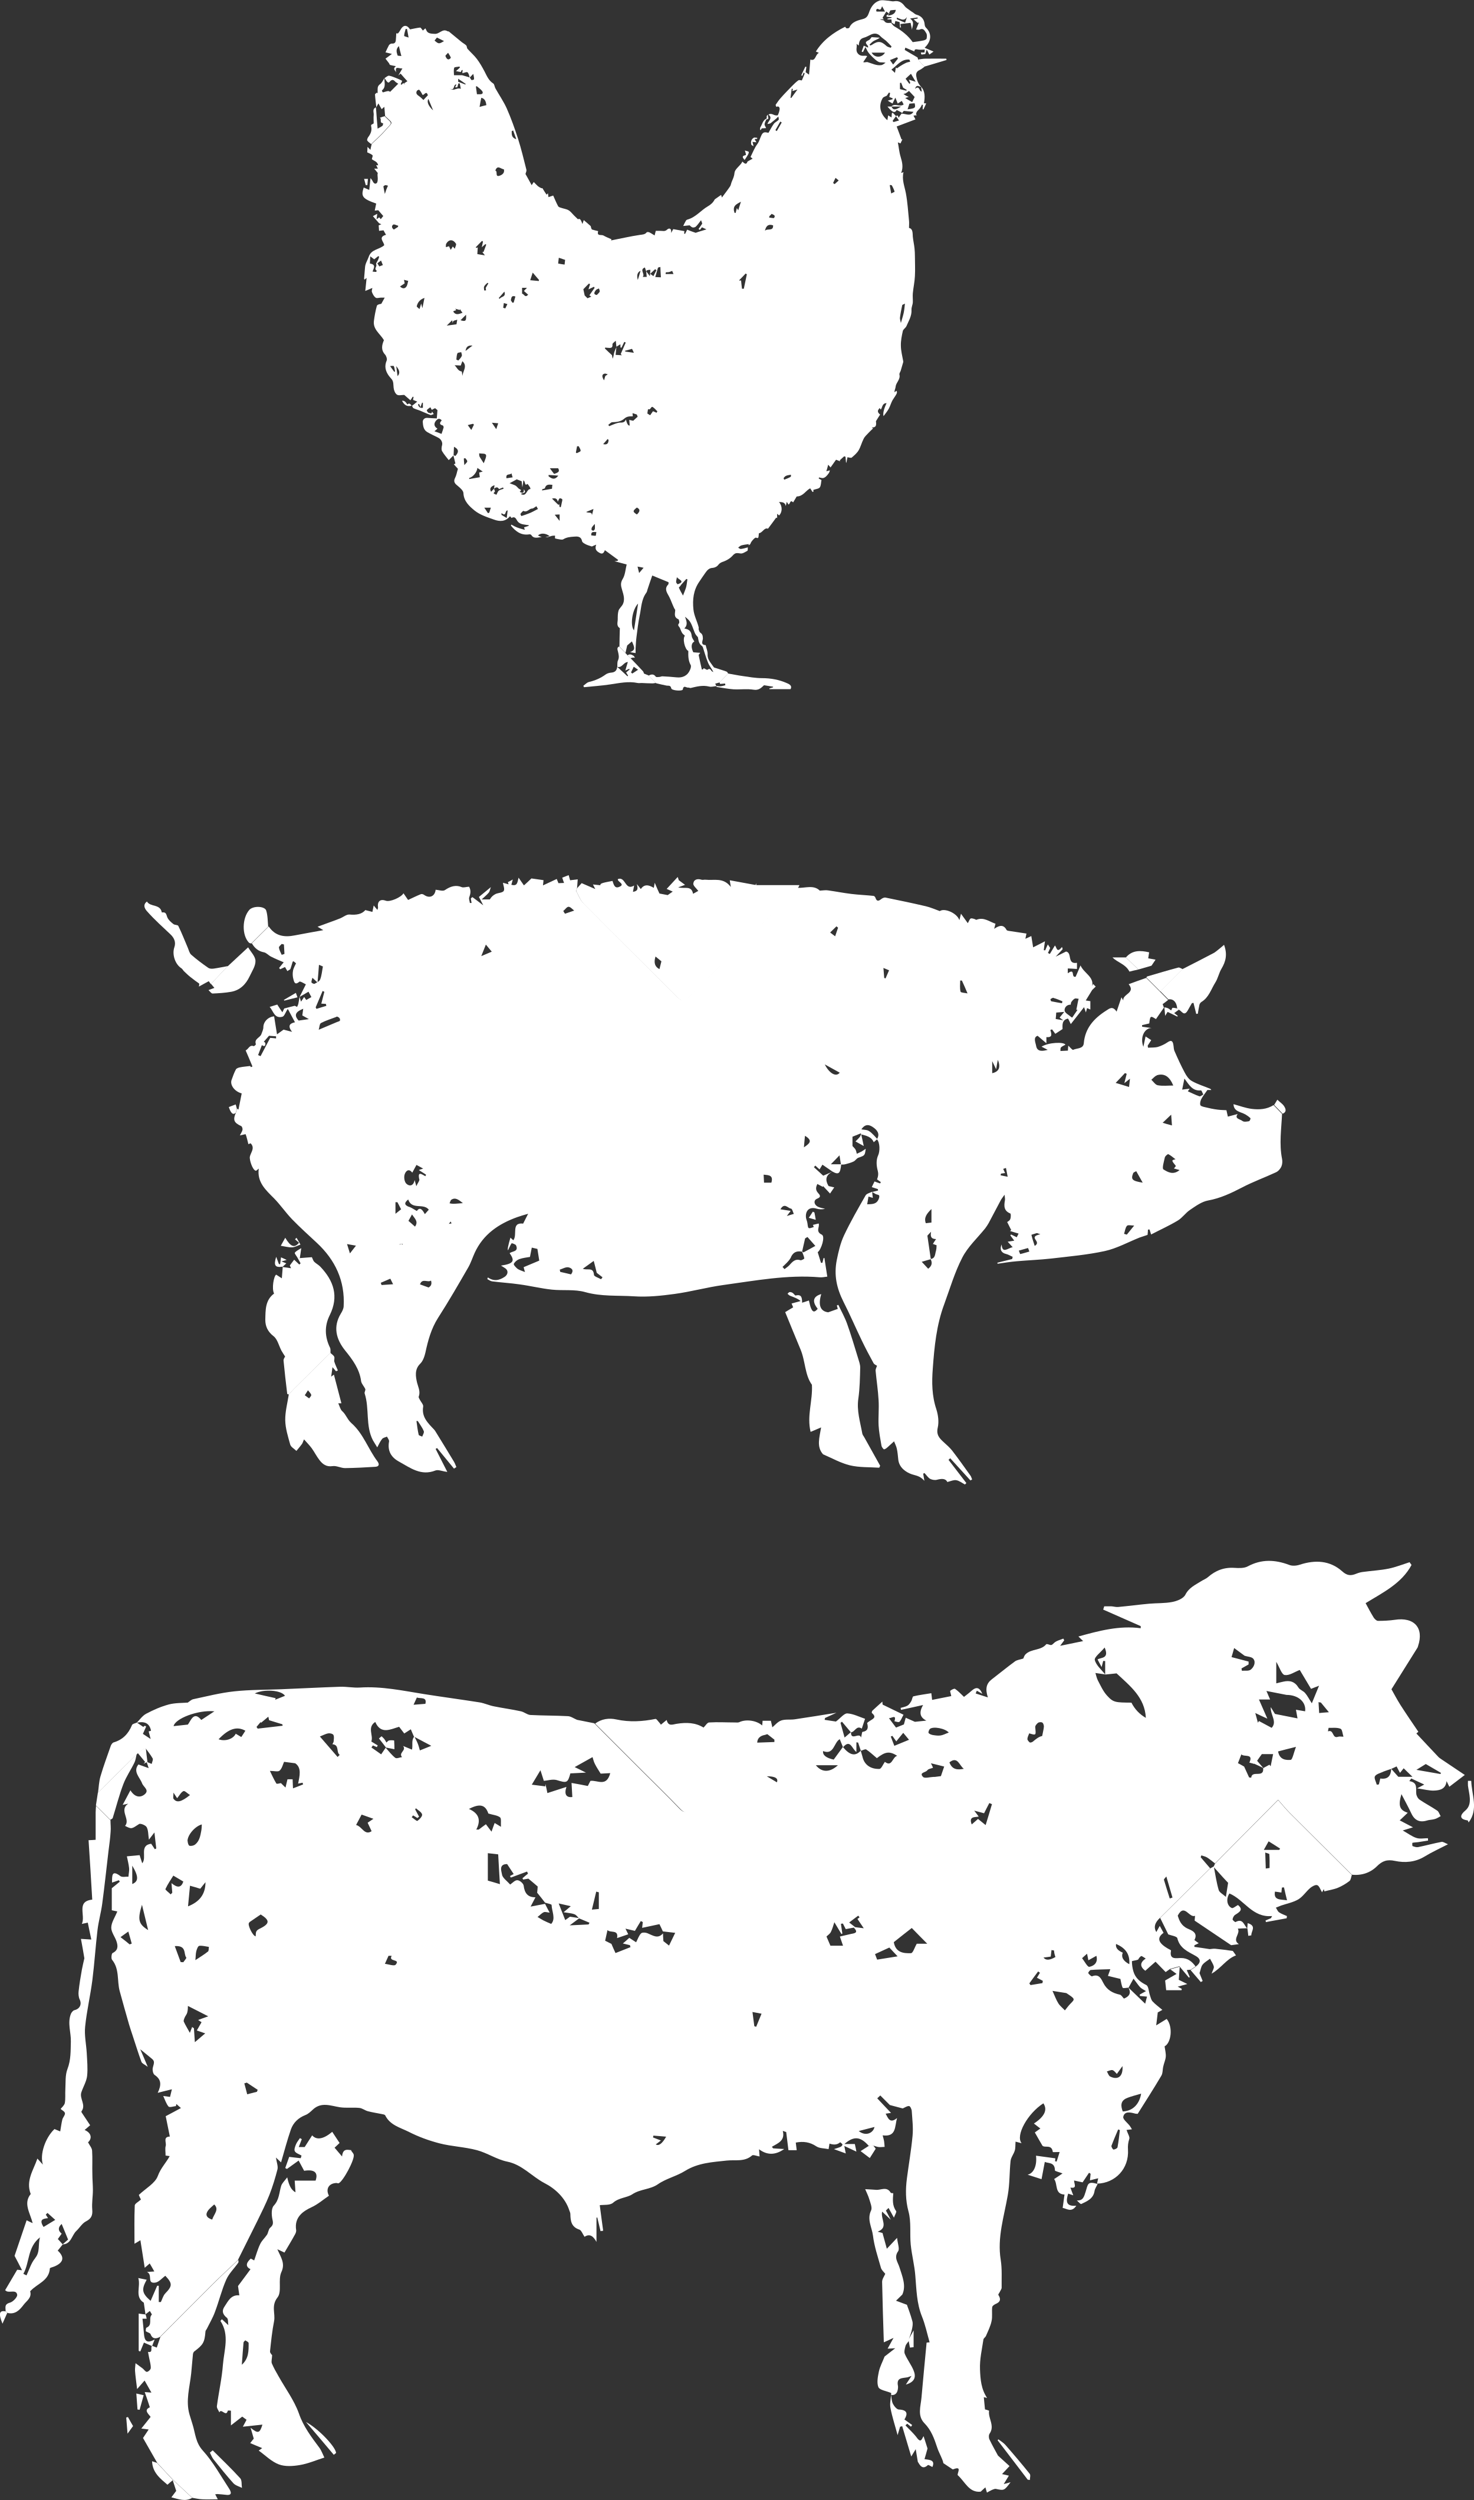 <?xml version="1.0" encoding="UTF-8"?>
<svg id="Ebene_2" data-name="Ebene 2" xmlns="http://www.w3.org/2000/svg" viewBox="0 0 112.34 190.49">
  <rect x="0" y="0" width="112.34" height="190.49" fill="#333333" stroke="none"/>
  <defs>
    <style>
      .cls-1 {
        fill: #fff;
      }
    </style>
  </defs>
  <g id="artwork">
    <g>
      <g>
        <path class="cls-1" d="M83.74,165.96c-.26,.06-.44,.11-.67,.17,.02-.18,.03-.34,.05-.5-.04-.03-.08-.06-.12-.08-.16,.23-.31,.47-.49,.73-.16-.03-.38-.08-.65-.14,0,.26,.26,.63-.28,.54,.09,.25,.15,.42,.22,.59-.14-.05-.28-.09-.39-.13-.16,.53-.22,1,.62,.92-.37,.56-.74,.21-1.04,.17,.05-.33,.09-.66,.14-1.02-.77-.03-.5-.8-.79-1.18,.22-.14,.41-.27,.64-.43-.26-.1-.58-.17-.58-.23,0-.66-.54-.52-.77-.65-.08,.44-.17,.88-.25,1.32-.39-.13-.69-.22-1.06-.34,.5-.12,.72-.75,.64-1.45,.46,.06,.95,.13,1.47,.2,0-.02,0,.1-.02,.22,.04,.01,.08,.02,.12,.03,.07-.23,.15-.47,.23-.73-.23,0-.52,.02-.52,0-.08-.62-.6-.29-.79-.48-.19-.33-.38-.65-.58-1.01,.07-.05,.23-.17,.42-.3-.18-.14-.33-.25-.49-.38,.82-.54,1.05-1.05,.72-1.54-1.2,.77-2.14,2.45-1.66,3.04-.2-.05-.37-.1-.46-.12-.02,.25,0,.48-.06,.68-.08,.27-.29,.52-.32,.79-.09,.86-.06,1.74-.21,2.59-.28,1.64-.82,3.24-.54,4.95,.11,.69,.06,1.41,.07,2.12,0,.1-.09,.2-.13,.3-.04,.09-.15,.21-.12,.25,.21,.32,.15,.53-.17,.67-.12,.05-.29,.16-.3,.26-.04,.35,.03,.73-.05,1.07-.08,.38-.26,.74-.42,1.11-.04,.11-.19,.19-.2,.29-.11,.75-.29,1.49-.26,2.27,.03,.78,.09,1.5,.54,2.18-.13-.03-.21-.05-.25-.06,.03,.33,.06,.6,.09,.93,.03,.01,.32,.08,.31,.11-.08,.58,.46,1.14,.04,1.74-.07,.1-.07,.32-.01,.44,.22,.46,.48,.91,.65,1.23,.36,.33,.65,.59,.88,.8-.21,.23-.36,.39-.57,.61,.24,.05,.37,.08,.52,.12-.13,.21-.24,.39-.39,.64,.23-.06,.34-.09,.52-.14-.49,.65-.49,.64-1.11,.51-.1-.02-.22,.04-.32,.08-.15,.07-.3,.16-.37,.2-.05-.17-.09-.29-.12-.4-.13,.12-.26,.24-.36,.33-.89,.09-1.18-.75-1.75-1.26-.04-.18,.36-.73-.35-.44-.03,.01-.1-.04-.14-.07-.17-.11-.34-.23-.6-.4-.06-.34-.33-.76-.47-1.19-.23-.69-.45-1.32-.97-1.85-.56-.57-.29-1.28-.23-1.95,.13-1.4,.25-2.79,.39-4.19,0-.02,.15-.02,.23-.03-.19-.67-.33-1.34-.58-1.96-.41-1.01-.42-2.06-.51-3.12-.06-.79-.27-1.57-.35-2.37-.08-.84,.05-1.72-.17-2.52-.23-.86-.23-1.67-.12-2.52,.14-1.08,.33-2.16,.43-3.24,.06-.62-.02-1.26-.06-1.88,0-.14-.12-.39-.2-.39-.15-.02-.32,.11-.49,.18-.29-.08-.64-.17-.98-.26-.22-.22-.47-.47-.73-.73-.08,.07-.15,.15-.23,.22,.35,.38,.71,.75,1.05,1.11-.11,.01-.27,.04-.41,.06,.18,.33,.32,.79,.87,.33-.19,.65-.04,1.46-1.1,1.32,.05,.19,.09,.32,.11,.44,.02,.14,.03,.29,.04,.44-.15,0-.31,.03-.46,.01-.15-.02-.29-.08-.43-.12-.11,0-.21,.02-.32,.03-.62-.71-1.14-.77-1.85-.14,.31,0,.55,0,.79,0,.05,.22,.09,.41,.12,.58-.28-.13-.56-.26-.92-.43,.05,.28,.08,.41,.11,.57-.33-.12-.6-.22-.9-.33,.19-.06,.36-.11,.52-.18,.06-.03,.14-.14,.13-.17-.03-.07-.17-.18-.18-.17-.25,.22-.53,.19-.81,.1-.02,.12-.04,.23-.07,.42-.33-.07-.69-.05-.93-.21-.49-.33-.99-.4-1.57-.29,.02,.19,.04,.35,.07,.58h-.63c-.06-.51-.12-.94-.17-1.38-.09-.03-.18-.06-.26-.09,.19,.75-.37,.94-.83,1.21l.09,.12c.24,.02,.48,.03,.85,.05-.69,.49-1.32,.47-1.92,.02,.01,.19,.03,.37,.04,.55-.23-.04-.49-.15-.57-.08-.57,.51-1.28,.32-1.92,.39-1.1,.12-2.19,.17-3.19,.79-.64,.4-1.44,.58-2.06,1.01-.6,.42-1.34,.36-1.96,.77-.41,.27-1.02,.25-1.47,.65-.23,.2-.7,.14-1.01,.18,.09,.67,.17,1.31,.26,1.95-.07,0-.13,.02-.2,.03-.08-.35-.17-.7-.25-1.05l-.06,.03v1.84c-.22-.4-.49-.67-.91-.39-.15-.22-.24-.5-.4-.55-.61-.2-.67-.66-.68-1.18,0-.1-.05-.19-.08-.28-.31-.98-1.12-1.69-1.89-2.08-.97-.51-1.7-1.41-2.85-1.64-.79-.16-1.51-.66-2.3-.87-.93-.25-1.92-.28-2.85-.52-.81-.21-1.61-.5-2.35-.88-.64-.32-1.42-.5-1.79-1.25-.03-.07-.2-.09-.3-.11-.34-.07-.69-.12-1.03-.21-.22-.06-.42-.23-.64-.25-.49-.05-1,.02-1.48-.05-.71-.11-1.42-.43-2.07,.18-.17,.16-.36,.34-.58,.42-.53,.21-.91,.58-1.09,1.09-.28,.81-.5,1.65-.75,2.51-.09-.08-.18-.17-.39-.37,.06,.39,.17,.66,.12,.89-.17,.66-.37,1.32-.62,1.96-.27,.68-.6,1.33-.92,1.99-.49,.99-.99,1.98-1.48,2.97-.66,.63-1.33,1.25-1.98,1.89-1.33,1.32-2.64,2.65-3.96,3.97-.31,.16-.57,.17-.72-.22-.03-.08-.18-.11-.36-.21,0,0-.01-.25,.06-.28,.49-.2,.12-.72,.4-.99,.02-.02-.1-.18-.15-.28-.12,.09-.24,.18-.35,.27,0,0,.02,0,.02,0-.04-.29-.08-.58-.13-.9-.72-.45-.22-1.22-.42-1.88,.27,.06,.45,.09,.64,.13-.41,.74-.37,1.03,.3,1.61,.18-.41,.34-.78,.5-1.15h.12v1.24c.05,0,.11,0,.16,0,.11-.22,.17-.48,.33-.65,.55-.57,.57-.76,.01-1.35-.25,.18-.49,.48-.76,.52-.68,.1-.17-.61-.64-.81,.27-.02,.37-.03,.56-.04-.13-.24-.24-.42-.35-.61-.12,.1-.22,.2-.38,.33-.12-.75-.22-1.42-.33-2.1-.14,.09-.23,.14-.45,.27,0-1.05-.02-1.98,.02-2.91,0-.15,.28-.28,.47-.46-.05-.1-.14-.29-.16-.35,.54-.51,1.25-.89,1.45-1.45,.22-.6,.63-1,.91-1.52,.05-.11,.14-.22,.14-.32-.03-.39-.09-.79-.14-1.18-.1-.49-.2-.98-.31-1.53,.37-.2,.76-.4,1.16-.62-.1-.09-.22-.2-.35-.31l-.03,.16c-.19,.02-.48,.12-.56,.04-.18-.21-.27-.51-.41-.81,.22,.03,.37,.05,.52,.07,.06-.25,.11-.47,.14-.58-.33,.08-.66,.16-1.08,.27,.3-.62,.27-1.02-.23-1.36-.13-.08-.19-.4-.14-.57,.11-.39,.14-.49-.09-.68-.24-.2-.48-.39-.87-.71,.21,.49,.36,.83,.57,1.34-.23-.18-.43-.25-.48-.38-.24-.65-.44-1.31-.66-1.97-.1-.3-.2-.6-.29-.9-.24-.84-.48-1.68-.71-2.53-.21-.79,0-1.67-.58-2.38-.08-.1-.04-.47,.04-.51,.43-.21,.42-.53,.3-.89-.12-.36-.41-.71-.4-1.06,.01-.39,.28-.77,.46-1.22-.14-.03-.35-.07-.42-.09,0-.63,0-1.28,0-1.68,.3-.24,.45-.37,.61-.5-.02-.04-.05-.07-.07-.11-.17,.06-.33,.12-.52,.18,0-.53-.03-1,.64-.49,.14,.1,.41,.03,.61,.04,.02-.26,.07-.46,.05-.65-.03-.3-.11-.6-.17-.9,.31-.03,.61-.06,.97-.09,.05,.16,.12,.38,.2,.62,.38-.44-.25-1.36,.68-1.49,.11,.16,.2,.29,.28,.42,.04-.02,.07-.04,.11-.06-.05-.39-.09-.79-.14-1.22-.14,.18-.25,.33-.42,.55-.06-.39-.04-.71-.17-.95-.08-.15-.48-.31-.58-.24-.58,.38-.56,.4-1.07,.14,.44-.49-.49-1.2,.24-1.69-.12,.03-.24,.05-.42,.09,.2-.38,.37-.7,.59-1.11,.33,.53,.74,.58,1.07,.32,.41-.33-.07-.56-.18-.85-.17-.46-.72-.89-.28-1.44,.26,.09,.49,.18,.78,.28-.08-.24-.12-.37-.16-.5v.02c.12,.05,.26,.1,.39,.16,.03-.14,.13-.33,.07-.43-.17-.3-.4-.57-.6-.85h-.01c.42-.45,.83-.89,1.25-1.32,.69-.71,1.39-1.41,2.09-2.11,.12-.08,.23-.19,.36-.22,1.04-.22,2.08-.49,3.13-.6,1.18-.13,2.37-.11,3.56-.16,1.5-.06,2.99-.14,4.49-.19,.51-.02,1.02,.09,1.52,.06,1.67-.11,3.28,.24,4.91,.5,1.4,.22,2.82,.41,4.22,.63,.37,.06,.72,.23,1.09,.3,.68,.14,1.38,.23,2.06,.38,.25,.05,.47,.26,.72,.28,.95,.05,1.91,.04,2.86,.09,.23,.01,.44,.17,.7,.28,.39,.08,.85,.17,1.31,.26,1.21,1.21,2.42,2.42,3.63,3.63,.96,.96,1.93,1.9,2.87,2.88,.28,.29,.47,.33,.75,.05,.88-.87,1.78-1.73,2.66-2.6,.82-.82,1.63-1.66,2.44-2.48,.46-.02,.92-.03,1.38-.05,0-.06,0-.12,0-.18l-.59-.46c.13-.14,.25-.28,.38-.43,.24-.2,.45-.47,.73-.57,.31-.11,.69-.04,1.03-.09,1.03-.15,2.06-.32,3.18-.5-.34,.16-.61,.28-.87,.4-.01,.05-.02,.1-.03,.14,.34,.05,.67,.1,.86,.13,.36-.27,.62-.63,.87-.62,.47,.03,.92,.27,1.35,.41-.06,.19-.16,.47-.25,.75-.41-.29-.53,.28-.83,.28-.23-.27-.45-.54-.68-.81-.04,.03-.07,.06-.11,.09,.1,.36,.2,.73,.31,1.12,.14-.12,.32-.27,.49-.42-.03,.72,.65-.03,.76,.42,.06-.18,.07-.42,.11-.43,.42-.07,.46-.31,.36-.66-.01-.04,.12-.12,.19-.17,.23-.16,.58-.27,.17-.61-.02-.02,0-.14,.04-.18,.25-.23,.5-.46,.76-.69,0,.08,.01,.15,.02,.23,.53,.26,1.06,.51,1.59,.77-.13,.24-.19,.43-.31,.54-.07,.06-.25-.02-.38-.04,.18-.57-.24-.21-.42-.24,.18,.24,.35,.47,.54,.72,.25-.1,.47-.19,.6-.24,.06-.21,.1-.36,.14-.51,.21,.09,.42,.19,.7,.31,.23-.02,.55-.06,.87-.09-.48-.25-.58-.6-.25-1.19-.66,.15-1.17,.26-1.68,.37-.01-.05-.02-.1-.03-.15,.17-.05,.36-.08,.52-.17,.12-.07,.21-.21,.29-.34,.07-.12,.09-.35,.16-.37,.45-.11,.92-.16,1.37-.24,.02,.17,.04,.3,.06,.51,.52-.1,1.01-.2,1.46-.29-.04-.22-.11-.37-.07-.41,.1-.08,.29-.18,.36-.14,.22,.15,.41,.35,.68,.61,.14-.11,.36-.27,.56-.45,.38-.34,.62-.29,.84,.22-.14-.08-.28-.16-.42-.24-.03,.07-.06,.14-.09,.21,.28,.09,.56,.18,.93,.3-.21-.65-.12-1.05,.29-1.37,.59-.45,1.17-.93,1.77-1.37,.16-.12,.4-.14,.64-.22,.03-.06,.07-.22,.17-.32,.43-.44,1.17-.27,1.58-.77,.02-.02,.08-.01,.12,0,.32,.11,.28,.07,.5-.12,.18-.16,.45-.21,.68-.31,.02,.04,.05,.09,.07,.13-.09,.12-.18,.25-.31,.42,.62-.13,1.16-.24,1.75-.36-.17-.16-.28-.27-.36-.35,1.56-.43,3.11-.85,4.75-.63,0-.05,0-.1,0-.16-.95-.42-1.91-.84-2.86-1.26,.03-.08,.05-.17,.08-.25,.18,0,.36,0,.54,0,.18,.01,.35,.07,.53,.05,.79-.07,1.58-.18,2.37-.25,.58-.05,1.17-.02,1.74-.13,.37-.07,.85-.26,1-.55,.28-.55,.76-.75,1.2-1.03,.17-.11,.37-.18,.52-.31,.58-.51,1.23-.76,2.01-.71,.34,.02,.74,.04,1.02-.11,1.06-.57,2.09-.52,3.18-.11,.23,.09,.55,.06,.79-.02,1.17-.38,2.3-.33,3.23,.5,.39,.35,.67,.35,1.07,.19,.17-.07,.35-.12,.53-.14,.65-.09,1.3-.12,1.94-.25,.54-.11,1.07-.32,1.6-.49,.05,.07,.1,.14,.15,.21-.76,1.42-2.2,2.11-3.5,2.91,.21,.39,.4,.75,.61,1.09,.07,.11,.22,.26,.33,.26,.43,0,.86-.02,1.28-.08,1.48-.23,2.24,.61,1.78,1.99-.02,.06-.03,.12-.07,.17-.65,1.04-1.3,2.07-1.96,3.13,.18,.32,.41,.76,.68,1.19,.43,.67,.88,1.33,1.37,2.05-.03,.03-.15,.13-.15,.13,.56,.6,1.12,1.2,1.69,1.8,.07,.07,.16,.12,.24,.18,.58,.39,1.15,.77,1.76,1.18-.46,.35-.83,.63-1.18,.9-.07-.14-.14-.28-.21-.43-.07,.62-.52,.7-.93,.72-.38,.02-.76-.09-1.31-.17,.26-.14,.34-.18,.54-.29-.4-.19-.7-.32-.99-.46-.05,.07-.1,.13-.15,.2,.66,.1,.49,.56,.53,.95,.01,.16,.12,.37,.25,.46,.44,.3,.91,.54,1.35,.84,.12,.08,.17,.28,.26,.42-.15,.08-.29,.18-.45,.22-.19,.06-.4,.05-.59,.11-.55,.17-.94,0-1.19-.53-.23-.49-.49-.96-.76-1.48-.26,.89-.14,1.22,.48,1.42-.19,.18-.37,.36-.61,.58,.36,.19,.68,.36,1.01,.53-.27,.08-.53,.16-.78,.24,.39,.22,.7,.46,1.04,.57,.27,.09,.59,.02,.88,.02,0,.06,0,.12,.01,.18-.25,.04-.51,.08-.76,.12-.14,.02-.29,.02-.43,.05-.02,0-.02,.24,.01,.25,.13,.05,.28,.1,.41,.08,.6-.12,1.2-.29,1.8-.4,.12-.02,.26,.09,.49,.18-.68,.35-1.25,.61-1.79,.94-.71,.43-1.5,.49-2.25,.33-.61-.13-.97,0-1.39,.42-.5,.49-1.17,.71-1.9,.63-1.57-1.57-3.15-3.13-4.72-4.7-.29-.29-.54-.6-.9-1.01-1.66,1.68-3.23,3.26-4.81,4.85-.2-.15-.39-.32-.6-.45-.13-.08-.29-.11-.44-.16-.02,.05-.04,.1-.05,.14,.24,.28,.48,.56,.72,.84-1.27,1.25-2.53,2.51-3.8,3.76q-.63,.56-.3,1.1c.1-.19,.19-.34,.26-.47,.09,.17,.19,.35,.29,.53-.53,.38-.42,.77,.35,1.21,.08,.04,.22,.11,.22,.14-.15,.74,.42,.56,.77,.57,.51,0,.83,.27,1.1,.64-.12,.08-.25,.17-.37,.25-.1,0-.19,.02-.3,.03,.08,.18,.15,.36,.23,.53-.02,.01-.04,.03-.07,.04l-.72-.86c-.24,.07-.47,.13-.71,.2-.13,.09-.26,.18-.34,.24-.3-.31-.57-.58-.77-.79-.25,.22-.53,.46-.78,.69-.44-.33-.4-.64,.03-.93-.15-.09-.23-.16-.32-.19-.04-.01-.11,.07-.16,.12-.05,.05-.07,.14-.12,.16-.15,.06-.45,.08-.45,.12,0,.25,.04,.52,.11,.76,.15,.52,.51,.81,.99,1.05,.17,.09,.18,.5,.27,.77,.06,.16,.09,.35,.2,.47,.21,.23,.47,.41,.75,.65-.23,.13-.35,.2-.35,.19-.05,.41-.08,.7-.12,.99,.3-.18,.55-.34,.8-.49,.5,.62,.34,1.83-.16,2.09,.04,.29,.11,.54,.09,.79-.02,.25-.14,.49-.19,.74-.06,.24-.03,.51-.15,.71-.58,.98-1.19,1.93-1.8,2.9-.05,0-.15,0-.24-.03-.35-.09-.77-.18-.86,.26-.04,.19,.33,.46,.5,.69,.08,.11,.14,.23,.16,.26-.21,.03-.38,.05-.41,.05,.1,.3,.26,.53,.21,.68-.09,.28-.12,.52-.1,.82,.09,1.45-.97,2.56-2.36,2.59,.03-.13,.06-.26,.1-.46Zm21.67-30.96c-.22,.1-.52,.17-.62,.34-.08,.14,.08,.42,.14,.64,.05,0,.1-.01,.16-.02,.03-.14,.07-.29,.11-.45,.6,.09,.81-.23,.83-.74,.17,.19,.33,.38,.54,.61h1.08c-.23-.22-.45-.43-.67-.65-.08,.1-.16,.2-.28,.35-.09-.16-.17-.32-.26-.49-.13,.06-.27,.13-.41,.19-.2,.07-.41,.13-.61,.21Zm-61.99,11.7c.48-.02,.96-.05,1.44-.07,.02-.04,.04-.09,.07-.13-.26-.11-.52-.22-.79-.33-.12-.11-.22-.27-.37-.32-.21-.08-.46-.09-.82-.15,.22-.18,.33-.27,.55-.46-.32-.07-.55-.13-.92-.21,.19,.49,.35,.88,.5,1.27,.12-.09,.25-.18,.36-.26,.2,.03,.46,.07,.72,.11-.23,.17-.46,.34-.74,.55Zm52.15-12.3c-.11-.05-.23-.06-.35-.1,.34-.73-.41-.4-.61-.63-.08,.21-.16,.41-.26,.67,.13,.07,.3,.16,.47,.26,.13,.28,.25,.55,.38,.83,.05,0,.11,.01,.16,.02,.05-.61,.99,.07,.91-.73,.16-.09,.32-.17,.48-.26,.03,.04,.06,.08,.09,.12,.07-.35,.14-.7,.19-.93h-.86c-.14,.19-.25,.35-.36,.51,.14,.16,.3,.35,.47,.55-.23-.11-.46-.23-.7-.33Zm-54.63,9.8c.02-.16,.03-.32,.04-.46-.21-.18-.44-.38-.71-.6-.07,.01-.24,.04-.4,.07-.02-.03-.03-.07-.05-.1,.14-.12,.28-.24,.42-.35l-.07-.16c-.41,.15-.83,.31-1.24,.46-.02-.04-.04-.08-.06-.12,.09-.05,.17-.09,.28-.15-.17-.26-.34-.52-.5-.76-.67,0-.42,.58-.39,.79,.03,.26,.38,.49,.62,.77,.17-.11,.36-.34,.55-.33,.18,0,.46,.25,.48,.41,.07,.56,.3,.9,.9,.89-.12,.23-.24,.46-.37,.71,.4-.08,.75-.14,1.1-.21,.1,.19,.19,.38,.35,.67-.2-.02-.35-.08-.45-.03-.17,.08-.31,.24-.47,.36,.15,.09,.29,.18,.44,.26,.17,.09,.35,.16,.6,.27,.36-.4,.05-.94,.03-1.44,0-.07-.32-.12-.5-.18-.2-.26-.4-.52-.61-.77Zm23.05-11.68c-.44,.25-.43,1.23-1.26,.9q-.06,.46,.81,.65c.24-.33,.47-.65,.7-.96,.53,.64,.95,.73,1.36,.28,.04,.15,.09,.3,.13,.45,.14,.65,.65,.96,1.29,.94,.15,0,.28-.35,.42-.54,.55,.43,.56-.36,.94-.46-.59-.37-.91-.32-1.55,.18-.27-.22-.52-.47-.81-.66-.08-.05-.27,.06-.41,.1-.07-.21-.14-.42-.21-.63-.04,0-.09-.01-.13-.02v.74c-.35-.25-.46-1.01-1.02-.36-.08-.19-.15-.37-.25-.62Zm7.72,2.81c.08-.22,.15-.44,.25-.73-.3-.08-.6-.15-1.01-.25,.09,.18,.12,.24,.16,.34-.13,.06-.36,.08-.44,.2-.12,.17-.65,.16-.32,.5,.13,.13,.51,.01,.78,0h.06s.05,0,.05,0c.16-.02,.31-.04,.47-.06Zm-7.25,11.66c-.07-.13-.14-.28-.22-.43-.05,0-.1,.02-.15,.02,.04,.25,.07,.5,.11,.75-.02,.01-.05,.02-.07,.03-.15-.24-.29-.49-.54-.9-.1,.31-.16,.54-.27,.75-.07,.14-.22,.23-.33,.34,.1,.24,.22,.52,.3,.7h.96c-.05-.15-.13-.38-.24-.7,.27-.06,.55-.13,.82-.19,.29-.06,.63-.08,.25-.48,0,0,.02-.04,.03-.05,.03,0,.06,0,.09,.01,.16,.02,.31,.04,.63,.08-.17-.25-.31-.46-.48-.71-.02,.01,.07-.05,.16-.12l-.1-.13c-.22,.16-.44,.33-.69,.52,.21,.16,.34,.27,.47,.37-.24,.04-.47,.09-.75,.14Zm21.11,4.48c-.1-.2-.12-.44-.18-.69-.24-.06-.58-.14-.95-.23,.1-.27,.16-.44,.18-.51-.52,.02-1.01,.02-1.49,.06-.07,0-.21,.21-.19,.24,.07,.1,.23,.26,.29,.24,.53-.21,.69,.18,.86,.51,.27,.53,.7,.77,1.26,.89,.12,.03,.2,.19,.31,.3,.4-.16,.58-.41,.34-.84,.4,.38,.79,.76,1.28,1.23,.07-.27,.1-.41,.14-.54-.18-.02-.36-.03-.54-.05,0-.03-.03-.1-.01-.11,.15-.09,.31-.17,.47-.26-.15-.09-.31-.17-.43-.28-.13-.13-.23-.29-.52-.67-.14,.25-.26,.47-.38,.69-.15,0-.4,.06-.43,.01Zm-35.32-4.86c-.37,.08-.81,.17-1.31,.28,.02-.16,.03-.3,.05-.44-.05-.03-.1-.05-.15-.08-.15,.24-.29,.48-.45,.75-.16-.04-.4-.09-.72-.17,.08,.16,.13,.26,.21,.43-.26,.09-.55,.19-.85,.29,.13-.68-.5-.37-.73-.61-.06,.29-.12,.54-.18,.81,.14,.07,.31,.15,.48,.24,.1,.23,.2,.47,.31,.7,.43-.17,.79-.31,1.14-.45-.01-.05-.03-.1-.04-.15-.16-.04-.32-.08-.54-.13,.18-.15,.32-.27,.49-.43,.17,.11,.35,.23,.52,.34,.13-.24,.21-.51,.38-.68,.09-.09,.36-.07,.51,0,.4,.16,.77,.45,1.16,0,0,.16,.01,.32,.03,.59,.07,.06,.25,.2,.43,.34,.15-.31,.28-.58,.47-.97-.29-.03-.61-.07-.94-.11-.07-.16-.15-.32-.26-.55Zm-20.11-12.67c.09,.07,.33-.04,.5-.06-.29-.34,.36-.5,.08-.85,.25,.1,.44,.18,.68,.28,.08-.36-.07-.72,.18-1,.09,.18,.19,.36,.26,.54,.07,.17,.11,.35,.16,.52,.25-.1,.5-.2,.87-.35-.56-.3-.94-.5-1.32-.7-.08-.17-.15-.35-.24-.56-.19,.12-.32,.2-.5,.32-.13-.17-.24-.32-.39-.51-.64,.18-1.39,.62-1.82-.37-.64,.42-.12,1.03-.3,1.49,.17,.11,.33,.2,.49,.3-.02,.04-.05,.08-.07,.13-.1-.04-.2-.09-.3-.13-.04,.05-.08,.11-.11,.16,.25,.17,.49,.34,.74,.52,.12-.18,.24-.35,.36-.53l-.02,.02c.24,.27,.46,.56,.74,.78Zm53.35-6.46c.05,.16,.09,.37,.18,.55,.21,.4,.4,.83,.7,1.16,.48,.53,.63,.53,1.86,.54,.26,.51,.63,.89,1.1,1.16-.08-1.56-1.18-2.41-2.23-3.39-.21,.02-.54,.06-.87,.09v-1.03s-.1,0-.15-.01c-.03,.13-.06,.25-.12,.47-.13-.25-.22-.41-.31-.58,.24-.17,.92-.03,.54-.91-.31,.38-.8,.73-.75,.95,.1,.41,.51,.74,.79,1.1-.22-.03-.44-.07-.75-.11Zm-39.92,8.37c.46,.08,.83,.15,1.23,.23,.07-.13,.15-.29,.2-.39,.54-.07,1.22,.5,1.51-.59-.32,.02-.58,.03-.73,.04-.15-.25-.32-.49-.45-.76-.09-.18-.13-.39-.17-.5-.39,.22-.85,.48-1.36,.76,.24,.12,.51,.25,.86,.42-.48,.03-.84,.04-1.19,.06-.2,.75-.28,.74-1.04,.51-.32-.09-.7,.04-.98,.06-.08-.24-.15-.47-.26-.81-.24,.4-.4,.67-.66,1.1,.34,.04,.69,.09,1.03,.13,0-.06,0-.12,.01-.18,.05,.21,.1,.43,.15,.69,.53-.17,.98-.32,1.45-.47-.19,.58,0,.83,.45,.77-.02-.4-.04-.72-.06-1.07Zm53.28-5.78c.12,.19,.23,.38,.32,.52,.52,.1,1.08,.21,1.72,.34-.04-.22-.08-.42-.12-.66,.22,.04,.46,.08,.7,.12,.09-.71-.53-1.25-1.42-1.25,0,0-1.46-.29-1.53-.3,.11,.25,.2,.47,.28,.65h-.85c.24,.55,.43,.99,.64,1.46-.31-.14-.59-.27-.92-.43,.07,.27,.14,.5,.2,.74,.03-.04,.05-.09,.08-.13,.32,.17,.63,.34,.97,.52,.44-.48-.11-.98-.07-1.59Zm1.07-2.44c-.25-.05-.39-.58-.65-1.01v1.64c.16-.04,.35-.09,.54-.13,.49-.11,.87-.01,1.15,.45,.11,.18,.37,.25,.51,.42,.18,.21,.3,.46,.51,.78,.17-.42,.33-.8,.55-1.34-.26,.1-.42,.17-.61,.24-.26-.43-.56-.94-.86-1.44-.4,.15-.81,.45-1.14,.38Zm-75.2,8.28c.12-.61,.28-1.22-.22-1.56-.37-.05-.6-.08-.85-.11-.09,.19-.15,.5-.34,.67-.12,.11-.42,.02-.74,.02,.14,.28,.29,.63,.49,.96,.03,.06,.28-.02,.35-.03,.12,.12,.23,.23,.35,.34,.05-.2,.09-.4,.15-.63h.39c.01,.23,.02,.43,.03,.69,.29-.11,.53-.2,.77-.3-.01-.04-.03-.09-.04-.13-.11,.02-.22,.05-.35,.07Zm47.94,12.18c-.43-.43-.74-.75-1.17-1.19-.41,.32-.91,.71-1.37,1.08,.14,.8,.74,.86,1.31,.84,.15,0,.28-.45,.44-.72,.13,0,.38,0,.79,0Zm-56.02,6.35s.09,.07,.14,.1c.02,.33,.04,.66,.07,1.06,.27-.23,.49-.41,.79-.67-.21-.07-.37-.13-.64-.22,.1-.18,.23-.4,.36-.63-.06-.04-.14-.09-.26-.17,.24-.09,.45-.17,.77-.28-.55-.28-1.01-.52-1.55-.79,0,.12,0,.32-.05,.5-.03,.13-.13,.24-.19,.37-.04,.1-.11,.24-.07,.33,.11,.25,.26,.48,.46,.85,.05-.14,.11-.29,.17-.44Zm22.38-15.46c.12,.16,.25,.33,.44,.58,.1-.29,.17-.47,.24-.66,.11,.06,.23,.14,.48,.29-.02-.31,.04-.63-.07-.72-.21-.16-.52-.18-.89-.29-.22-.65-.62-.8-1.48-.35,.71,.31,.96,.81,.56,1.57,.06,0,.12,0,.19,0,.18-.14,.37-.28,.55-.41Zm.95,2.31c-.32-.04-.61-.07-.79-.09v2.09c.28,.08,.64,.18,.92,.27-.05-.79-.09-1.51-.13-2.26Zm-23.49,2.39c-.05,.52-.1,1.04-.15,1.57,.84-.33,1.33-.88,1.33-1.84-.13,.17-.27,.33-.4,.5-.25-.08-.52-.16-.78-.23Zm-.16-12.28c.22-.29,.45-1.06,1.02-.35,.33-.22,.6-.4,1-.66-1.27-.12-3,.56-3.11,1.13,.35-.04,.65-.07,1.1-.12Zm65.89,20.28c.17,.37,.28,.69,.45,.96,.14,.22,.36,.38,.5,.54,.12-.15,.27-.36,.45-.54,.33-.33,.33-.34-.34-.78-.31-.05-.62-.1-1.07-.17Zm-61.17-5.25s-.05,.06-.07,.09c-.1,.16,.27,.95,.51,1.02,.04-.21-.05-.41,.28-.57,.84-.4,.81-.66,.11-1.1-.3,.21-.56,.38-.82,.56Zm67.93,13.09c-.37,.12-.77,.2-1.13,.36-.46,.21-.42,.6-.27,1,.85-.04,1.29-.66,1.4-1.36ZM14.3,140.27c0,.12,.06,.33,.13,.36,.13,.04,.32,0,.43-.08,.34-.26,.41-.67,.48-1.06,.03-.15,.03-.3,.04-.48-.5,.13-1.09,.79-1.09,1.27Zm80.32-13.14c.01,.06,.02,.11,.03,.17,.23-.02,.52,.04,.68-.09,.23-.18,.4-.55,.2-.81-.12-.17-.46-.17-.67-.24-.24-.18-.47-.35-.8-.59-.07,.25-.14,.5-.2,.69,.48,.13,.89,.23,1.3,.34,0,.07,0,.15,0,.22-.18,.1-.37,.21-.55,.31Zm-69.29,5.77c.04-.08,.1-.15,.1-.23,.01-.16,.05-.35-.02-.48-.05-.09-.26-.14-.39-.12-.19,.03-.36,.13-.64,.24,.42,.48,.88,1.02,1.35,1.56,.05-.05,.11-.11,.16-.16-.29-.21,0-.76-.55-.81Zm-7.36-.8c.13,.08,.25,.15,.42,.25,.11-.16,.21-.32,.31-.48-.64-.36-1.27-.16-2.04,.65,.5,.19,1.13-.02,1.31-.43Zm57.64,5.37c-.07-.03-.14-.06-.21-.09-.13,.26-.27,.51-.4,.78-.17-.05-.4-.11-.75-.2,.15,.19,.23,.3,.34,.45-.24,.07-.79-.06-.53,.6,.17-.15,.31-.27,.48-.42,.18,.14,.36,.29,.58,.47,.17-.56,.33-1.07,.48-1.59Zm-47.29,2.05c-.11-.23-.21-.44-.3-.64,.13-.09,.25-.17,.44-.3-.33-.12-.55-.2-.9-.32-.09,.17-.24,.45-.42,.79,.47,.12,.64,.84,1.19,.47Zm49.98-7.03c0,.09,.1,.21,.18,.27,.05,.03,.18-.01,.24-.06,.21-.17,.41-.36,.71-.43,.04-.24,.11-.47,.13-.71,0-.1-.04-.26-.12-.31-.08-.05-.25-.04-.33,.02-.1,.08-.23,.23-.21,.34,.06,.62,.08,.62-.46,.46-.06,.17-.14,.3-.13,.42Zm19.11,.96c.11,.64,.6,.67,.96,.64,.13-.01,.23-.53,.4-.99-.59,.15-.97,.24-1.37,.35Zm-76.4-4.06s-.03,.08-.04,.12c.25-.1,.5-.2,.75-.3-.27-.44-1.62-.53-2.3-.18,.48,.11,1.03,.24,1.59,.36Zm-7.93,14.1c.42,.35,.73,.37,.89-.13-.26-.15-.5-.3-.76-.45-.17,.28-.42,.63-.6,1.02-.03,.06,.26,.27,.4,.41,.04-.04,.08-.09,.12-.13-.02-.22-.04-.43-.06-.72Zm6.79-12.29c-.11,.13-.21,.25-.32,.38,.03,.04,.06,.09,.09,.13,.63-.07,1.27-.15,1.9-.22,0-.04-.01-.07-.02-.11-.34-.1-.68-.21-1.01-.31-.02-.09-.04-.18-.06-.27-.2,.17-.41,.34-.57,.48,0,.07,0,0,0-.07Zm51,.54c-.07,.06-.13,.25-.1,.3,.07,.09,.22,.14,.34,.16,.19,.03,.39,.06,.58,.03,.2-.03,.39-.14,.62-.22-.26-.31-1.18-.5-1.45-.27Zm14.19,16.38q-.08,.41,.51,.66-.2,.51,.5,.88c.06-.85-.37-1.26-1-1.54Zm-69.21,.58c.07-.06,.05-.23,.07-.36-.24-.03-.49-.11-.73-.08-.1,.01-.19,.25-.23,.41-.05,.2-.04,.41-.07,.68,.39-.26,.68-.43,.95-.65Zm48.01-14.2c-.64,0-1.16,0-1.68,0,.46,.57,1.07,.56,1.68,0Zm-50.08,15c.06,0,.13,0,.19,.01,.08-.12,.26-.32,.23-.35-.23-.28,.06-.94-.88-.88,.17,.46,.31,.84,.45,1.22Zm88.2-17.17c.12-.04,.27,0,.41-.01-.07-.21-.09-.55-.22-.6-.27-.11-.6-.06-.91-.07-.02,.09-.04,.18-.05,.27,.47-.18,.3,.58,.77,.41Zm-90.69,14.73c-.16-.67-.3-1.22-.47-1.93-.35,1.14-.27,1.47,.47,1.93Zm1.93-10.49c0,.27-.04,.41,0,.48,.24,.33,.59,.26,1.26-.28-.19-.12-.41-.35-.5-.3-.19,.09-.3,.33-.48,.54-.06-.09-.13-.19-.29-.44Zm71.9,21.45c-.1-.1-.2-.25-.33-.29-.12-.03-.28,.06-.43,.1,.08,.13,.13,.32,.24,.38,.52,.27,1.01,.1,.95-.79-.2,.28-.31,.43-.43,.6Zm-17.11-25.76s-.08,.04-.12,.05c.09,.23,.18,.47,.27,.71,.39-.16,.73-.3,1.12-.46-.2-.24-.34-.41-.44-.53-.17,.21-.35,.42-.53,.65-.13-.18-.21-.3-.3-.42Zm40.65,2.15c-.17,.1-.37,.23-.71,.44,.68,.12,1.26,.22,1.84,.32,0-.03,.02-.06,.03-.09-.38-.22-.76-.44-1.15-.67Zm-25.71,14.95s-.05-.27-.1-.5c-.13,.11-.25,.22-.38,.34,.18,.23,.41,.68,.55,.66,.33-.06,.69-.3,.54-.84-.19,.11-.36,.2-.61,.34Zm-66.62,18.6c-.18,.17-.35,.3-.47,.46-.23,.32-.14,.55,.31,.7,.14-.43,.56-.78,.15-1.16Zm33.47-5.25l-.03,.15c.18,.07,.37,.14,.6,.23-.15,.12-.27,.2-.39,.3q.34,.21,.79-.59c-.35-.03-.66-.06-.97-.08Zm-4.69-17.21c.24-.02,.39-.04,.53-.05v-1.27l-.2-.05c-.1,.44-.21,.87-.33,1.37Zm39.6,18.01c-.02,.07,.11,.27,.15,.27,.11,0,.29-.09,.31-.17,.08-.43,.13-.87,.18-1.31-.04-.02-.09-.04-.13-.05-.18,.42-.36,.84-.52,1.27Zm-12.35-29.23c.21,.58,.64,.58,1.1,.49-.34-.22-.46-1-1.1-.49Zm-53.52,25.29c.27-.07,.5-.13,.74-.19,.02-.05,.04-.1,.06-.15-.28-.18-.56-.37-.83-.55-.06,.02-.13,.04-.19,.06,.07,.26,.14,.51,.22,.83Zm60.61-8.48c.01-.05,.02-.11,.03-.16-.14-.08-.28-.15-.45-.24,.06-.1,.14-.24,.23-.38-.05-.03-.09-.07-.14-.1-.22,.3-.45,.6-.67,.91,.03,.04,.06,.09,.09,.13,.3-.05,.61-.1,.91-.15Zm-11.04-2.03c-.21-.22-.42-.45-.63-.67-.33,.15-.66,.3-1.09,.5,.02,.06,.1,.27,.16,.42,.59-.09,1.08-.17,1.56-.25Zm-58.33-5.51c.47-.19,.51-.55,0-1.4v1.4Zm47.27,9.76c.05,.37,.09,.72,.14,1.07,.05,.02,.1,.04,.14,.05,.13-.31,.26-.63,.41-1-.23-.04-.47-.09-.69-.13Zm-28.02-3.68c.28,.03,.71,.19,.82,.07,.41-.47-.58-.19-.3-.68-.08,0-.16,0-.24,0-.09,.2-.18,.4-.27,.6Zm71.22-19.11c.21-.02,.4-.04,.73-.06-.25-.3-.43-.52-.61-.74-.06,0-.12-.02-.18-.03,.02,.27,.03,.54,.05,.84Zm-11.65,12.44c-.09,.13-.2,.21-.19,.27,.14,.48,.29,.94,.44,1.42,.07-.02,.14-.05,.21-.07-.15-.51-.3-1.03-.47-1.61Zm-29.69-7.16q.19-.46-.77-.46c.25,.15,.51,.3,.77,.46Zm-50.02,11.8c.26,.2,.48,.37,.69,.55,.05-.02,.11-.04,.16-.06-.08-.28-.15-.55-.26-.92-.28,.2-.44,.32-.6,.43Zm56.26,14.77c.51,.42,1.1,.17,1.2-.31-.35,.09-.75,.19-1.2,.31Zm14.09-13.21q.25,.33,.9-.05c-.03-.08-.06-.17-.08-.27-.02-.08-.02-.16-.03-.23-.06,0-.13-.02-.19-.03-.02,.16-.04,.31-.06,.5-.15,.02-.35,.05-.55,.07Zm-48.02-19.27c.3-.02,.56-.04,.9-.07,.14-.55-.36-.38-.65-.48-.09,.2-.17,.37-.25,.55Zm.42,8.53s-.09,.07-.13,.1c-.11-.07-.22-.14-.33-.2l-.1,.14c.15,.1,.38,.31,.43,.28,.16-.11,.39-.35,.36-.49-.04-.18-.3-.32-.47-.47-.02,.03-.04,.05-.06,.08,.1,.19,.2,.38,.3,.56Z"/>
        <path class="cls-1" d="M26.76,163.86c.07,.11,.18,.21,.2,.32,.08,.37-.81,2.03-1.15,2.17-.05,.02-.11-.02-.17-.02-.58,.02-.84,.46-.57,.97-.44,.3-.85,.66-1.33,.88-.65,.3-1.32,.76-1.17,1.73,.02,.12-.04,.27-.11,.38-.24,.44-.5,.86-.78,1.34-.07-.03-.25-.12-.54-.25,.27,.63,.62,1.07,.3,1.75-.26,.57,.06,1.48-.29,1.92-.5,.64-.15,1.22-.26,1.8-.15,.76-.23,1.54-.31,2.31-.01,.13,.16,.28,.16,.29-.01,.29-.08,.48-.02,.63,.14,.33,.32,.65,.5,.96,.53,.95,1.2,1.84,1.56,2.85,.35,1.01,.95,1.79,1.56,2.61,.15,.2,.24,.46,.38,.75-.66,.21-1.25,.47-1.87,.57-.52,.09-1.13,.13-1.6-.05-.56-.21-1.03-.69-1.53-1.05,.1-.07,.18-.13,.26-.19-.3-.12-.6-.25-.91-.38,.1-.13,.22-.29,.27-.34-.08-.28-.14-.49-.24-.83,.57,.47,.7,.42,.9-.24-.47,.05-.92,.1-1.49,.16,.16-.29,.22-.42,.28-.53-.15-.11-.28-.2-.33-.24-.25,.2-.49,.38-.86,.67v-1.12s-.23-.03-.24,0c-.13,.52-.5-.23-.64,.13-.07-.16-.21-.33-.19-.48,.14-1.05,.38-2.1,.46-3.16,.09-1.11,.52-2.26-.19-3.33,.04-.04,.07-.09,.11-.13,.14,.13,.28,.26,.49,.45-.03-.21,0-.46-.1-.55-.33-.26-.42-.54-.18-.88,.27-.4,.48-.9,1.12-.84-.04-.29-.08-.57-.1-.71,.37-.49,.66-.89,.95-1.28q-.56-.28,.02-.81c.13,.07,.26,.13,.26,.14,.16-.44,.27-.86,.46-1.25,.12-.26,.36-.47,.52-.71,.1-.16,.11-.41,.24-.53,.24-.2,.24-.36,.17-.65-.07-.33-.09-.83,.11-1.04,.42-.45,.4-.99,.56-1.5,.06-.2,.25-.37,.46-.65,.15,.68,.32,.96,.63,1.14-.02-.27-.04-.53-.06-.89h1.59c.22-.61-.08-.88-.87-.75-.13-.24-.25-.47-.42-.78-.33,.24-.61,.44-.89,.64-.04-.02-.09-.05-.13-.07,.12-.34,.24-.68,.3-.85,.38,.05,.63,.07,.88,.1,.02-.07,.04-.13,.06-.2-.18-.11-.42-.17-.51-.33-.07-.12,.02-.36,.09-.53,.07-.17,.2-.32,.3-.47,.05,.03,.09,.05,.14,.08-.08,.21-.16,.43-.23,.6h.45c.19-.29,.37-.58,.57-.89,.35,.39,.88,.28,1.53-.27,.18,.28,.36,.55,.56,.85-.12,.11-.24,.23-.38,.36,.18,.21,.33,.39,.57,.67,.06-.64,.41-.51,.72-.48,0,0-.02,0-.02,0Zm-7.81,14.67c0-.07-.15-.15-.25-.21-.01,0-.14,.11-.14,.17-.05,.54-.08,1.07-.13,1.69,.54-.48,.52-1.08,.52-1.66Z"/>
        <path class="cls-1" d="M.43,176.1c0-.27-.12-.53,.32-.65,.24-.06,.59-.43,.56-.61-.07-.39-.51-.16-.78-.25-.02,0-.03-.02-.14-.09,.3-.5,.6-1.01,.92-1.56,.02,0,.14,.01,.37,.04-.22-.43-.39-.77-.57-1.1,.3-.88,.61-1.81,.92-2.71,.16,.08,.28,.14,.46,.22-.2-.8-.73-1.5-.15-2.22-.39-1.02,.21-1.82,.51-2.7,.16,.17,.29,.32,.42,.46-.25-.75,.16-2.02,.88-2.71,.15,.06,.29,.12,.44,.18,.06-.34,.09-.62,.16-.9,.04-.17,.22-.34,.2-.49-.02-.13-.23-.23-.33-.32,.08-.11,.28-.27,.32-.45,.06-.33,.02-.69,.04-1.03,.03-.52-.02-1.09,.16-1.56,.27-.7,.24-1.39,.26-2.09,.02-.7-.27-1.41,0-2.11,.05-.12,.17-.27,.28-.29,.41-.1,.57-.45,.39-.82-.08-.17-.1-.41-.08-.6,.06-.56,.15-1.11,.25-1.66,.05-.28,.12-.55,.19-.87-.07-.43-.16-.95-.26-1.48,.32,.02,.53,.03,.79,.05-.1-.48-.19-.88-.27-1.29-.16,.04-.29,.06-.45,.1,.3-.67-.45-1.72,.79-1.85-.09-1.54-.18-3.03-.28-4.53,.2,0,.37-.02,.54-.03,0-.72,0-1.4,0-2.08,0-.17,.02-.34,.03-.51,.37,.37,.74,.73,1.1,1.1,0,.3,.04,.59,.01,.89-.03,.49-.1,.97-.16,1.45-.16,1.35-.3,2.69-.48,4.03-.09,.67-.28,1.33-.36,2.01-.15,1.26-.23,2.54-.39,3.8-.15,1.18-.43,2.35-.55,3.54-.07,.66,.08,1.33,.12,2,.03,.59,.09,1.18,.03,1.76-.05,.43-.3,.83-.44,1.25-.16,.48,.38,.96,.01,1.45-.01,.02,0,.08,.03,.11,.21,.32,.42,.64,.63,.95-.18,.16-.29,.25-.42,.36,.53,.23,.58,.65,.26,.94,.12,.24,.3,.43,.31,.64,.04,.59,0,1.19,.02,1.79,0,.4,.04,.81,.04,1.21,0,.49-.09,.98-.05,1.47,.04,.44-.06,.7-.47,.91-.3,.15-.49,.5-.74,.73-.36,.34-.39,1.01-1.05,1.03,.13-.12,.27-.24,.42-.37-.16-.38-.32-.77-.49-1.19q-.43,.39,0,.74c-.1,.14-.2,.28-.29,.41,.13,.14,.25,.27,.37,.41-.13,.16-.25,.31-.38,.47,.53,.49,.46,.9-.23,1.2-.13,.06-.37,.1-.37,.16-.06,.94-.95,1.15-1.46,1.7-.01,.01-.04,.03-.04,.04,.14,.5-.27,.72-.5,1.03-.31,.41-.65,.76-1.23,.62-.04-.04-.08-.08-.12-.11Zm2.25-4.05c.4-.48,.2-1.02,.37-1.58-.97,.75-.78,1.91-1.27,2.78,.08,.04,.16,.08,.24,.12,.21-.44,.35-.94,.66-1.31Zm.97-3.04c-.34,.04-.71,.08-.33,.67,.29-.18,.59-.36,.89-.54-.2-.18-.39-.35-.59-.53-.04,.04-.09,.09-.13,.13,.05,.08,.1,.16,.17,.27Z"/>
        <path class="cls-1" d="M92.51,142.22c.12,.6,.2,1.2,.37,1.78,.05,.19,.32,.32,.55,.53,.07-.46,.13-.81,.17-1.07-.16-.17-.29-.31-.42-.45-.23-.26-.46-.51-.69-.77,.04-.08,.08-.16,.11-.24,1.57-1.59,3.14-3.17,4.81-4.85,.36,.41,.62,.73,.9,1.01,1.57,1.57,3.15,3.14,4.72,4.7-.06,.16-.07,.37-.18,.46-.27,.21-.58,.39-.89,.52-.33,.13-.68,.18-1.02,.27-.02-.06-.03-.11-.05-.17-.05,.1-.11,.21-.13,.24-.13-.2-.2-.47-.36-.54-.13-.06-.4,.09-.54,.21-.32,.27-.56,.66-.91,.87-.39,.23-.87,.32-1.31,.47-.13,.05-.26,.11-.4,.16,.08,.12,.14,.29,.25,.36,.18,.12,.39,.19,.59,.28,0,.06-.01,.11-.02,.17-.53,.1-1.05,.19-1.58,.29,0-.04-.02-.08-.03-.12,.14-.06,.28-.12,.42-.18,.03-.05,.05-.11,.08-.16-1.51,.14-2.11-1.24-3.25-1.72-.26,.39-.21,.93,.18,1.11,.09,.04,.3-.14,.47-.23,.43,.35,.13,.53-.2,.74-.11,.06-.19,.22-.21,.35-.01,.06,.19,.22,.22,.21,.59-.33,.65,.27,.91,.5,0,0,0-.03,0-.03-.24,0-.49,.02-.73,.03,.23,.38-.47,.83,.08,1.18-.24,.03-.47,.07-.59,.08-.97-.65-1.87-1.26-2.78-1.87,0-.08,.02-.22,.03-.37-.45,.2-.81-.99-1.32-.01,.12,.38,.26,.76,.76,.99,.27,.12,.82,.3,.51,.87,0,.01,.2,.14,.33,.24-.11,.05-.22,.11-.33,.16,0,.04,0,.08,0,.12,.36,.05,.73,.1,1.16,.17,.09,0,.25-.04,.41-.03,.43,.04,.87,.1,1.36,.17,.03,.04,.13,.19,.24,.34-.72,.26-1.12,.97-1.86,1.39,.09-.26,.2-.42,.17-.54-.05-.21-.19-.4-.29-.6-.19,.15-.42,.27-.57,.46-.12,.15-.14,.39-.23,.64,.06,.14,.15,.37,.24,.6-.05,.03-.1,.05-.14,.08-.26-.3-.52-.61-.78-.91,.12-.08,.25-.17,.37-.25,.44-.32,.43-.6,0-.84-.58-.32-1.2-.58-1.38-1.34-.04-.15-.48-.21-.69-.29-.2-.41-.41-.83-.62-1.26,1.27-1.25,2.53-2.51,3.8-3.76,.09-.05,.18-.1,.27-.15Zm4.66,1.91c-.12,.68,.42,.58,.92,.66-.08-.33-.16-.65-.23-.98-.05,0-.11,0-.16,.01-.01,.11-.02,.22-.04,.38-.17-.03-.32-.05-.48-.07Zm-.48-3.84c-.1,.18-.2,.35-.37,.66h1.18s.04-.07,.06-.1c-.26-.17-.53-.34-.87-.55Zm.06,1c0-.06-.21-.09-.32-.14,.01,.41,.03,.82,.04,1.22,.1-.01,.2-.03,.29-.04,0-.35,.01-.7-.02-1.05Z"/>
        <path class="cls-1" d="M18.17,172.18c-.66,.63-1.33,1.25-1.98,1.89-1.33,1.32-2.64,2.65-3.96,3.97-.1,.28-.19,.57-.28,.83-.14-.06-.25-.09-.35-.13h0c-.17,.11,.11,.54-.32,.46,.03,.16,.06,.31,.09,.47,.05,.25,.13,.51,.12,.76,0,.11-.19,.29-.3,.29-.11,0-.21-.18-.33-.27-.17-.13-.35-.26-.53-.39-.01,.19-.05,.38-.04,.57,.03,.42,.09,.83,.16,1.4,.19-.22,.37-.42,.57-.65,.15,.26,.32,.56,.52,.92-.17-.01-.28-.02-.51-.04,.14,.4,.26,.75,.39,1.16-.48,.21-.12,.49,.06,.73-.24,.3-.45,.57-.71,.89,.17,.02,.32,.04,.56,.07-.15,.23-.27,.41-.43,.65,.33,.58,.7,1.23,1.08,1.89,.41,.44,.81,.88,1.22,1.31,.49,.45,.97,.91,1.46,1.36,.25,.04,.51,.1,.76,.11,.37,.02,.75,0,1.18,0-.05-.1-.12-.23-.2-.38,.06,0,.11-.02,.17-.02,.22,.02,.44,.03,.66,.06,.48,.06,.39-.22,.24-.46-.65-.99-1.23-2.05-2.02-2.92-.55-.61-.56-1.3-.77-1.97-.08-.26-.16-.52-.24-.78-.3-1.05,.02-2.07,.13-3.11,.05-.47,.08-.95,.13-1.42,0-.09,.04-.21,.1-.26,.69-.52,.79-.69,.86-1.53,0-.07,.07-.13,.1-.19,.21-.43,.46-.85,.62-1.29,.31-.81,.51-1.67,.86-2.46,.21-.48,.62-.86,.92-1.3,.04-.05,0-.16,0-.24Z"/>
        <path class="cls-1" d="M45.36,131.33c1.21,1.21,2.42,2.42,3.63,3.63,.96,.96,1.93,1.9,2.87,2.88,.28,.29,.47,.33,.75,.05,.88-.87,1.78-1.73,2.66-2.6,.82-.82,1.63-1.66,2.44-2.48q0-.51,.58-.62c.07-.01,.14-.05,.21-.07,.13-.14,.25-.28,.38-.43-.04-.19-.08-.38-.13-.58h-.63c0,.11-.02,.22-.03,.36-.45-.4-1.26-.49-1.75-.25-.09,.04-.22,.02-.33,.02-.65,0-1.31-.04-1.96,0-.15,0-.28,.25-.43,.39-.62-.39-1.32-.4-2.03-.29-.3,.04-.66,.24-.78-.29-.16,.13-.29,.24-.44,.36-.05-.07-.08-.12-.12-.16-.1-.1-.21-.29-.29-.28-.99,.2-1.98,.26-2.99,.04-.54-.12-1.12-.05-1.6,.31Z"/>
        <path class="cls-1" d="M69.28,178.21c.08-.25,.18-.5,.23-.76,.04-.2,.08-.42,.02-.61-.13-.48-.31-.95-.41-1.23-.37-.14-.6-.22-.83-.31,.16-.16,.32-.31,.48-.47,.31-.68,0-1.38-.22-2.08-.12-.39-.44-.74-.1-1.22,.13-.19-.04-.59-.08-1.02-.29,.31-.47,.5-.78,.83-.12-.43-.21-.76-.33-1.2,.02,0-.11-.03-.37-.1,.86-.34,.21-.93,.34-1.53,.22,.21,.38,.36,.66,.62-.17-.33-.27-.51-.37-.7,.07-.07,.13-.13,.2-.2,.11,.2,.22,.39,.41,.74,.08-.22,.22-.43,.17-.5-.3-.41-.26-.86-.22-1.36-.07-.01-.18,0-.2-.05-.3-.5-.75-.17-1.12-.21-.24-.02-.47-.03-.82-.05,.08,.2,.23,.48,.32,.79,.08,.27,.23,.62,.13,.83-.33,.68,.06,1.28,.14,1.9,.1,.84,.38,1.65,.61,2.47,.05,.18,.23,.33,.33,.46-.08,.19-.24,.4-.24,.61,.03,1.52,.08,3.04,.13,4.61,.28-.13,.45-.2,.74-.34-.2,.36-.32,.59-.45,.82,.1,0,.3-.01,.58-.03-.35,.27-.63,.49-.81,.63-.17,.43-.36,.78-.44,1.16-.08,.39-.17,.85-.03,1.18,.1,.22,.59,.28,.97,.44,0-.05,0,.05,0,.15h-.02c.58,.09,.55-.62,.54-.68-.14-.66,.33-.59,.7-.66,.07-.01,.14-.05,.33-.11-.16,.24-.25,.39-.43,.66,.75-.22,.77-.65,.58-1.1-.18-.43-.48-.81-.66-1.24-.07-.16,0-.4,.05-.59,.04-.15,.17-.27,.26-.4,0-.04,.02-.09,.03-.14Z"/>
        <path class="cls-1" d="M11.09,133.14c.42-.44,.83-.88,1.25-1.31,.69-.71,1.39-1.41,2.09-2.11-.53,.04-1.07,.02-1.57,.15-.59,.16-1.17,.41-1.71,.7-.29,.15-.49,.45-.73,.69,.56-.12,.97,0,1.09,.61-.06,.02-.12,.04-.18,.05,.04,.14,.07,.28,.15,.58-.27-.18-.44-.29-.59-.39,.1-.23,.17-.39,.25-.56-.03-.02-.06-.04-.1-.06-.08,.06-.16,.11-.12,.09-.18-.12-.33-.23-.49-.33-.13,.06-.33,.09-.37,.19-.27,.66-.71,1.12-1.4,1.32-.09,.03-.17,.15-.21,.24-.27,.78-.56,1.55-.79,2.34-.12,.4-.13,.83-.19,1.25,.99-.98,1.97-1.96,2.96-2.93,.03-.03,.06-.06,.09-.08,.2-.14,.39-.29,.59-.43Z"/>
        <path class="cls-1" d="M10.42,133.66c-.99,.98-1.97,1.96-2.96,2.93l-.15,.97c.37,.37,.74,.73,1.1,1.1,.06-.05,.16-.08,.18-.14,.27-.86,.49-1.74,.81-2.58,.22-.58,.58-1.09,.85-1.65,.09-.19,.11-.42,.17-.64Z"/>
        <path class="cls-1" d="M67.91,182.47c-.02,.34-.11,.69-.04,1.02,.12,.64,.33,1.27,.54,2.05,.09-.3,.14-.47,.19-.64,.05-.01,.11-.03,.16-.04,.22,.75,.45,1.51,.69,2.31,.1-.17,.17-.28,.34-.56,.07,.43,.12,.69,.16,.96,.13,.2,.33,.67,.77,.25,.03-.03,.22,.09,.34,.15,.23-.53-.18-.54-.6-.6,.09-.3,.16-.55,.23-.81-.09-.28-.19-.61-.3-.94-.13,.19-.19,.56-.51,.12-.25-.34-.58-.63-.87-.94,.04-.04,.08-.09,.13-.13,.1,.08,.19,.15,.29,.23,.03-.04,.06-.09,.09-.13-.19-.13-.37-.26-.59-.42,.25-.41,.26-.73-.42-.76-.16,0-.37-.26-.46-.44-.1-.21-.1-.46-.14-.7,0,0,.01,.01,.01,.01Z"/>
        <path class="cls-1" d="M16,186.88c.09,.18,.16,.37,.29,.53,.49,.61,.98,1.22,1.5,1.8,.16,.17,.43,.24,.65,.35-.04-.25,.01-.57-.13-.73-.67-.74-1.39-1.42-2.1-2.13-.07,.06-.14,.12-.22,.18Z"/>
        <path class="cls-1" d="M89.9,149.85c-.24,.07-.47,.13-.71,.2,.12,.09,.25,.18,.48,.35-.31,.18-.59,.34-.87,.5,.01,.13,.04,.37,.08,.74,.3,0,.73,0,1.17,0,0-.03,.01-.07,.02-.1-.08-.05-.17-.09-.31-.17,.23-.06,.42-.12,.73-.2-.29-.14-.51-.25-.65-.32,.02-.34,.05-.66,.07-.98Z"/>
        <path class="cls-1" d="M76.03,185.93c.77,1,1.53,2.01,2.3,3.01,.05,0,.11,.01,.16,.02,0-.16,.07-.37-.01-.47-.6-.75-1.23-1.49-1.86-2.21-.15-.17-.35-.28-.53-.42-.02,.03-.04,.05-.06,.08Z"/>
        <path class="cls-1" d="M111.88,135.69c0,.12-.01,.25,0,.37,.04,.31,.12,.62,.14,.94,.02,.36-.03,.69-.35,.96-.34,.28-.53,.64,.17,.74,.05,0,.07,.13,.09,.16,.77-1.02,.23-2.1,.2-3.17-.08,0-.17,0-.25,0Z"/>
        <path class="cls-1" d="M11.59,178.76h0c.05-.13,.09-.25,.2-.51-.67,.38-.78,.02-.82-.44-.03-.38-.07-.76-.11-1.14h.32c-.03-.13-.05-.22-.08-.32h.02c-.18-.02-.36-.04-.55-.07,0,.92,0,1.88,0,2.84,.04,.02,.08,.03,.12,.05,.08-.2,.17-.41,.28-.68,.21,.09,.42,.18,.62,.27Z"/>
        <path class="cls-1" d="M13.19,188.97c-.41-.44-.81-.88-1.22-1.31-.11-.04-.22-.08-.38-.13,.03,.88,.64,1.33,1.17,1.79,.11-.1,.26-.22,.4-.34,0,0,.03,0,.03,0Z"/>
        <path class="cls-1" d="M13.19,188.97s-.03,0-.03,0c.08,.25,.16,.5,.27,.82-.06,.08-.19,.25-.37,.49,.56,.14,1.06,.35,1.59,.04-.49-.45-.97-.91-1.46-1.36Z"/>
        <path class="cls-1" d="M25.61,186.92c.04-.39-1.26-1.82-2.29-2.38,.71,.83,1.42,1.67,2.12,2.5l.16-.13Z"/>
        <path class="cls-1" d="M83.65,166.41c-.78-.25-.73,.02-.91,.59-.12,.37-.19,.69-.67,.66,.12,.1,.28,.3,.34,.27,.44-.21,.92-.4,1.01-.99,.03-.18,.15-.35,.23-.52Z"/>
        <path class="cls-1" d="M12.98,164.29c.05-.11,.14-.22,.14-.32-.03-.39-.09-.79-.14-1.18-.59,0-.28,.46-.35,.71-.06,.21-.01,.45-.01,.74,.04,0,.21,.03,.37,.05Z"/>
        <path class="cls-1" d="M66.55,163.46c-.11,0-.21,.02-.32,.03-.19,.12-.39,.25-.64,.41,.18,.14,.45,.34,.7,.53,.11-.17,.25-.4,.45-.71,0,0-.1-.13-.19-.26Z"/>
        <path class="cls-1" d="M.55,176.22s-.08-.08-.12-.11c-.47-.08-.57,.13-.24,.94,.12-.27,.24-.55,.36-.82Z"/>
        <path class="cls-1" d="M11.09,133.14c-.2,.14-.39,.29-.59,.43,.19,.23,.37,.45,.56,.68-.04,.05-.08,.09-.12,.14,.1-.05,.2-.1,.3-.14v.02c-.05-.37-.09-.74-.13-1.12h-.01Z"/>
        <path class="cls-1" d="M10.95,182.5c-.27-.06-.4-.09-.56-.13,.03,.4,.06,.81,.09,1.22l.16,.02c.1-.37,.2-.73,.31-1.11Z"/>
        <path class="cls-1" d="M69.28,178.21s-.02,.09-.03,.14c.03,.17,.07,.35,.1,.52,.09-.01,.19-.02,.28-.03v-1.28c-.17,.3-.26,.48-.36,.65Z"/>
        <path class="cls-1" d="M95.07,146.95s0-.03,0-.03c.02,.19,.05,.39,.07,.58,.08-.01,.15-.03,.23-.04-.03-.31,.44-.71-.28-.93-.01,.16-.02,.29-.03,.41Z"/>
        <path class="cls-1" d="M9.62,184.2c.03,.4,.07,.8,.1,1.23,.16-.22,.26-.36,.42-.58-.09-.15-.24-.42-.39-.69-.04,.01-.09,.03-.13,.04Z"/>
        <polygon class="cls-1" points="26.78 163.85 26.76 163.86 26.76 163.83 26.78 163.85"/>
        <path class="cls-1" d="M71.24,135.4h-.11s.06,.02,.06,.02l.05-.02Z"/>
        <path class="cls-1" d="M29.4,133.15c.24,.05,.49,.09,.66,.13,0-.15,0-.41-.02-.66,0-.02-.25-.04-.38-.01-.08,.01-.14,.1-.21,.16-.05-.09-.1-.19-.17-.28-.06-.07-.13-.13-.2-.2-.07,.06-.13,.11-.2,.17,.18,.23,.36,.45,.53,.68,0,0-.02,.02-.02,.02Z"/>
      </g>
      <g>
        <path class="cls-1" d="M43.89,67.85c.19,.33,.32,.72,.58,.98,2.33,2.35,4.67,4.67,7.02,7,.58,.58,.59,.55,1.18-.06,1.12-1.15,2.29-2.26,3.42-3.4,1.39-1.4,2.78-2.8,4.17-4.21,.17-.17,.35-.34,.53-.51,.59,.02,1.23-.25,1.69,.21,.25-.01,.44-.05,.62-.02,.59,.08,1.18,.2,1.77,.27,.56,.07,1.13,.09,1.7,.15,.06,0,.13,.08,.15,.14,.1,.31,.25,.26,.46,.09,.08-.06,.21-.12,.31-.1,1.03,.21,2.05,.42,3.07,.66,.35,.08,.68,.23,1.07,.37,.32-.25,1.29,.12,1.49,.69,.04-.17,.08-.32,.12-.49,.19,.26,.36,.5,.52,.72,.09-.15,.13-.29,.21-.35,.06-.04,.19,0,.29,.03,.06,.01,.12,.08,.16,.06,.57-.23,1,.16,1.45,.3-.03,.11-.05,.2-.1,.39,.42-.29,.72-.33,.94,.08,.02,.04,.08,.06,.13,.07,.46,.07,.93,.14,1.39,.21-.03,.17-.05,.25-.08,.4,.17-.08,.29-.14,.45-.21,.05,.32,.1,.6,.14,.86,.32-.16,.6-.3,.9-.46-.03,.19-.06,.43-.09,.68,.04,0,.07,0,.11,.01,.07-.17,.14-.33,.2-.45,.07,.11,.16,.23,.18,.27-.07,.15-.12,.26-.17,.38,.05,.03,.1,.05,.14,.08,.13-.22,.26-.44,.39-.65,.14,.13,.13,.63,.54,.11,.02,.06,.03,.11,.05,.17-.14,.16-.29,.31-.53,.57,.34-.17,.59-.29,.79-.39,.49,.1,.05,.99,.83,.86v.47c-.24-.02-.47-.03-.7-.04v.37c.6-.44,.22,.36,.6,.26,.1-.22,.22-.51,.37-.86,.26,.59,1.03,.86,.89,1.56,0,0,.04-.07,.07-.15,.07,.07,.13,.14,.2,.2-.12,.12-.24,.23-.27,.26-.2,.33-.34,.55-.49,.8,.17,.03,.29,.04,.35,.05v.64c-.08-.04-.16-.07-.25-.11-.03,.1-.05,.18-.09,.33-.08-.22-.13-.37-.14-.4-.34,.43-.68,.87-1.01,1.29-.1-.19-.19-.42-.22-.42-.48,.11-.41,.51-.41,.8-.22,.14-.4,.26-.55,.36-.06-.08-.15-.21-.25-.34-.04,.02-.08,.03-.13,.05,.09,.29,.19,.59-.3,.54v.47c-.26-.22-.43-.37-.67-.57-.36,.12-.15,.53-.11,.78,.08,.45,.49,.4,.88,.29-.16-.08-.31-.16-.47-.24,.52-.33,1.71-.38,1.82-.15-.12,.07-.26,.12-.34,.21-.05,.05-.03,.18-.04,.27,.2-.01,.41-.02,.57-.03,.01-.19,.02-.31,.03-.38,.13,.12,.31,.35,.37,.32,.29-.14,.77-.06,.81-.5,.1-1.16,.78-1.9,1.71-2.49,.26-.17,.49-.37,.79,.08,.14-.42,.25-.74,.37-1.09,.06,.11,.1,.18,.14,.24-.07-.5,.97-.56,.41-1.24,.46-.17,.9-.33,1.34-.48,.35,.35,.71,.7,1.06,1.06,.2,.21,.41,.41,.61,.62-.14,.11-.28,.22-.42,.32,.03,.07,.06,.17,.1,.27,0,0,0-.01,0-.01-.2,.29-.41,.59-.61,.88-.42-.27-.44-.26-.51,.33-.18,.04-.37,.09-.55,.13,0,.04,0,.08,.01,.12,.24,.03,.48,.07,.72,.1-.52-.01-.91,.67-.63,1.43,.05-.25,.11-.51,.17-.79,.16,.11,.29,.19,.43,.28-.1,.15-.18,.28-.27,.42,0,.05,.02,.11,.03,.16,.25-.02,.51,0,.74-.06,.26-.08,.52-.2,.75-.36,.31-.21,.4-.05,.44,.22,.03,.16,.02,.33,.09,.47,.24,.55,.49,1.1,.77,1.62,.13,.25,.31,.52,.55,.65,.44,.25,.93,.39,1.4,.59,.03,.01,.05,.06,.08,.09h-.3c-.19,.28-.35,.47-.46,.68-.07,.14-.12,.32-.08,.46,.02,.09,.22,.14,.36,.17,.32,.08,.65,.15,.98,.19,.24,.03,.48,.03,.65,.04,.03,.13,.07,.31,.11,.49,.26-.07,.52-.14,.75-.2-.28,.36,.19,.39,.36,.53,.11,.09,.33,.05,.5,.02,.05,0,.14-.2,.11-.23-.11-.11-.24-.2-.37-.28-.36-.21-.9-.21-.92-.79,.47,.13,.92,.3,1.39,.36,.57,.07,1.15,.04,1.66-.29,.22,.22,.43,.45,.65,.67-.05,1.14-.23,2.28,0,3.43,.04,.19,.02,.41-.05,.58-.08,.18-.24,.36-.41,.44-.86,.4-1.75,.72-2.59,1.16-.83,.43-1.65,.82-2.59,.99-.49,.09-.95,.43-1.38,.72-.34,.23-.58,.6-.93,.81-.65,.39-1.34,.7-2.03,1.06-.05-.15-.08-.27-.12-.38-.04,0-.08,0-.12,.01,0,.13-.02,.26-.03,.4-.2,.07-.4,.13-.6,.2-.88,.35-1.74,.83-2.65,1.03-1.33,.29-2.71,.41-4.07,.57-.88,.1-1.77,.13-2.66,.21-.49,.04-.97,.12-1.45,.19,0-.03-.01-.06-.02-.08,.38-.09,.75-.19,1.13-.28,.01-.06,.03-.11,.04-.17-.17-.07-.34-.18-.52-.22-.35-.08-.49-.36-.32-.72,.04,.75,.49,.26,.84,.21-.13-.14-.25-.28-.38-.42,.12-.02,.28-.04,.5-.08-.13-.17-.21-.29-.3-.4l.06-.07c.13,.07,.27,.13,.43,.21,.04-.08,.08-.17,.14-.28-.24-.07-.45-.13-.66-.2,.03-.02,.07-.04,.1-.06-.1-.2-.2-.39-.31-.62,.02-.02,.18-.09,.23-.21,.06-.13,.06-.42,.01-.44-.5-.2-.49-.58-.41-1.01,.02-.09-.01-.2-.03-.42-.15,.22-.25,.33-.31,.46-.3,.56-.6,1.13-.9,1.7-.08,.14-.17,.28-.27,.41-.59,.73-1.32,1.4-1.74,2.22-.58,1.12-.94,2.36-1.38,3.56-.59,1.58-.75,3.24-.87,4.9-.08,1.04-.07,2.07,.27,3.09,.14,.44,.21,.96,.11,1.4-.13,.56,.13,.82,.47,1.13,.22,.2,.45,.4,.63,.63,.48,.62,.93,1.26,1.39,1.9,.06,.08,.08,.19,.13,.29-.04,.03-.08,.05-.13,.08-.51-.56-1.03-1.13-1.54-1.69-.04,.04-.09,.08-.13,.12l1.36,1.77s-.07,.07-.11,.11c-.22-.12-.43-.29-.67-.33-.2-.03-.43,.08-.67,.14-.14-.29-.45-.26-.8-.17-.16,.04-.37,0-.51-.07-.17-.1-.29-.3-.44-.45-.03,.02-.06,.04-.09,.06,.02,.12,.04,.24,.09,.54-.33-.39-.67-.4-.96-.5-.43-.15-.96-.49-1.03-1.12-.03-.28-.05-.56-.11-.83-.04-.19-.14-.37-.21-.56-.14,.13-.28,.26-.43,.39-.1,.09-.21,.2-.33,.22-.05,0-.18-.17-.2-.28-.09-.51-.19-1.03-.22-1.55-.03-.63,.04-1.27,0-1.91-.04-.76-.16-1.51-.23-2.27,0-.11,.07-.23,.11-.36-.06-.04-.2-.09-.26-.19-.31-.56-.61-1.13-.89-1.71-.48-.99-.91-2-1.41-2.98-.52-1.04-.73-2.02-.51-3.16,.13-.64,.28-1.31,.56-1.9,.49-1.04,1.07-2.04,1.64-3.04,.08-.14,.33-.19,.5-.28,.01,.15,.03,.31,.05,.47-.07-.02-.19-.06-.33-.1-.03,.19-.06,.37-.1,.59,.33-.02,.68,.02,.86-.36,.04-.09,.09-.22,.05-.31-.02-.06-.18-.07-.26-.11-.09-.05-.18-.11-.27-.16,.15-.04,.3-.07,.45-.11,0-.04-.01-.07-.02-.11-.14-.05-.29-.09-.46-.15,.09-.18,.16-.32,.21-.43,.16,.06,.3,.11,.43,.15,.02-.03,.03-.07,.05-.1l-.29-.21c.1-.24,.11-.45,.06-.64-.11-.41-.14-.83,.03-1.2,.13-.28,.15-.95-.1-1.22,.27-.4,0-.71-.26-.89-.22-.16-.59-.37-.92,.14,.21,.04,.39,.03,.53,.1,.16,.08,.29,.22,.42,.35,.09,.09,.17,.19,.26,.29-.09,.08-.18,.16-.27,.24-.18-.43-.59-.5-.97-.6h0s.02-.03,.01-.04c0-.01-.03-.03-.04-.03-.22,.09-.45,.18-.62,.25v.71c.07,.08,.16,.16,.22,.25,.06,.1,.08,.23,.11,.34,.12-.06,.24-.11,.36-.17,.1-.06,.2-.13,.32-.21-.07,.52-.07,.51-.56,.68-.14,.05-.23,.23-.37,.29-.2,.1-.42,.15-.64,.21-.1,.03-.21,.02-.32,.02-.03-.19-.06-.39-.11-.7-.21,.22-.4,.42-.66,.68,.34,0,.56,0,.79,0-.07,.71-.19,.82-.66,.56-.25-.17-.51-.35-.77-.53-.07,.12-.15,.24-.22,.36-.11-.1-.22-.19-.32-.29-.04,.04-.07,.08-.11,.12,.25,.23,.5,.46,.71,.65,.24-.1,.48-.21,.72-.31-.51,.24-.61,.6-.31,1.1,.13,.03,.3,.07,.43,.1-.12,.17-.22,.32-.32,.47-.2-.21-.36-.39-.53-.57,0,.02-.01,.04-.02,.06-.13-.07-.26-.13-.42-.22-.08,.19-.19,.43,.07,.7,.11,.12,.26,.29-.08,.42-.31,.12-.25,.48,.09,.63,.16,.07,.34,.1,.51,.14-.23,.06-.44,.05-.65-.01-.49-.15-.83,.09-.81,.61,0,.17,.1,.34,.12,.52,.05,.42,.05,.42,.48,.27-.03-.09-.07-.17-.07-.16,.19-.05,.34-.08,.44-.11,.11,.26-.27,.61,.24,.85,.28,.13-.03,1.13-.31,1.34,.09,.29,.17,.55,.25,.81,.04,0,.07,0,.11-.01,.03-.12,.06-.24,.09-.36,.02,0,.04,0,.06,0,.07,.46,.14,.92,.22,1.42-.2,.02-.39,.07-.58,.05-2.48-.21-4.92,.26-7.35,.59-1.24,.17-2.46,.51-3.71,.68-1.03,.14-2.08,.25-3.1,.18-1.23-.08-2.47,.03-3.71-.32-.81-.23-1.7-.1-2.55-.19-.83-.09-1.64-.29-2.46-.4-.69-.1-1.4-.14-2.09-.23-.13-.02-.24-.11-.36-.17,.01-.04,.03-.08,.04-.13,.46,.32,.87,.23,1.29-.05,.23-.16,.29-.44,.07-.62-.09-.07-.2-.13-.36-.23,1.02-.15,1.05-.38,.66-.95,.21-.16,.7-.1,.49-.59-.04-.09-.33-.18-.34-.16-.11,.16-.18,.34-.27,.53q-.09-.04,.18-.96c.07,.06,.13,.12,.22,.2,.34-.42-.19-1.38,.75-1.27,.13-.25,.22-.44,.38-.75-.34,.1-.59,.17-.84,.26-1.41,.51-2.58,1.3-3.23,2.71-.17,.37-.29,.76-.49,1.11-.75,1.3-1.5,2.6-2.31,3.86-.52,.82-.76,1.71-.96,2.64-.07,.3-.19,.65-.4,.85-.45,.44-.33,1.01-.24,1.42,.09,.37,.28,.69,.13,1.09-.02,.06,.05,.15,.08,.22,.09,.18,.29,.38,.26,.54-.13,.79,.36,1.24,.82,1.73,.07,.07,.12,.16,.17,.24,.45,.74,.91,1.47,1.35,2.21,.08,.13,.13,.28,.19,.42-.06,.04-.12,.08-.18,.12-.43-.52-.86-1.05-1.29-1.57-.04,.02-.08,.05-.11,.07,.28,.55,.56,1.1,.89,1.75-.4-.05-.69-.19-.9-.11-1.11,.44-1.92-.2-2.79-.68-.6-.33-.88-.82-.75-1.53,.02-.11-.1-.25-.16-.37-.13,.06-.29,.08-.37,.18-.14,.17-.23,.38-.37,.64-.13-.22-.24-.38-.33-.54-.58-1.12-.25-2.41-.63-3.57-.03-.1,.08-.24,.05-.33-.09-.21-.29-.4-.32-.61-.12-.92-.65-1.63-1.2-2.31-.72-.89-.95-1.84-.34-2.84,.1-.16,.2-.36,.21-.54,.11-1.95-.64-3.54-2.05-4.85-.63-.59-1.28-1.17-1.88-1.79-.49-.51-.89-1.1-1.38-1.6-.64-.64-1.3-1.23-1.16-2.26-.09,.06-.17,.17-.23,.16-.24-.05-.49-.81-.45-1.06,.06-.33,.42-.66,.06-1.03-.08,.03-.16,.06-.17,.07-.07-.26-.12-.52-.21-.76,0-.01-.22,.04-.44,.09,.08-.16,.17-.29,.2-.42,.02-.09-.03-.26-.1-.29-.56-.26-.65-.47-.39-1.05v-.03c.07-.07,.13-.14,.19-.21,.08-.4,.16-.81,.24-1.2-.56-.15-.91-.66-.77-1.03,.1-.27,.19-.55,.33-.8,.05-.09,.21-.14,.33-.16,.23-.05,.47-.06,.76-.1-.03-.05,.01,.02,.05,.09,.04-.02,.08-.04,.12-.05-.17-.41-.34-.82-.52-1.23,.22-.08,.28-.45,.62-.32,.03,.01,.17-.12,.16-.15-.15-.42,.33-.49,.42-.77,.06-.17,.15-.35,.15-.52,0-.42,.37-.8,.82-.83,.07,.44,.14,.89,.22,1.37,.14-.1,.29-.21,.5-.36,.1,.03,.33,.09,.65,.17-.4-.51-.11-.66,.22-.73-.17-.32-.33-.61-.53-.99,.03,0-.07-.01-.04,0-.16,.25-.24,.53-.39,.57-.61,.16-.68-.43-.97-.75,.22-.07,.39-.12,.58-.18,.12,.19,.24,.37,.39,.59,.06-.13,.13-.26,.14-.29,.29-.08,.51-.13,.81-.21-.02,0,.08,.04,.17,.09,.03-.07,.07-.14,.09-.21,.04-.19,.07-.38,.1-.56,.03,.1,.06,.19,.11,.37,.11-.17,.17-.26,.24-.36,.05,.08,.11,.16,.16,.23,.13-.07,.24-.14,.39-.22-.06-.11-.12-.23-.22-.41-.24,.14-.46,.27-.68,.4,.16-.31,.31-.63,.48-.96-.15-.07-.43-.26-.5-.2-.34,.3-.4,0-.45-.19-.06-.2-.07-.44-.03-.65,.04-.22,.17-.42,.26-.63,.12,.16,.03,.13-.04,.06-.23-.2-.22-.21-.3,.06-.04,.13-.07,.25-.12,.38-.01,.04-.07,.05-.23,.16-.05-.09-.12-.2-.18-.31-.11,.05-.24,.11-.37,.17-.03-.03-.05-.07-.08-.1,.12-.14,.23-.29,.35-.43-.32-.14-.65-.27-.96-.43-.19-.09-.35-.29-.54-.33-.44-.08-.72-.33-.93-.69,.43-.43,.86-.86,1.29-1.28,.49,.73,1.18,.84,1.98,.68,.71-.14,1.42-.26,2.18-.4-.16-.09-.27-.16-.44-.26,.35-.13,.64-.23,.93-.34,.27-.1,.54-.19,.8-.3,.24-.1,.48-.31,.71-.29,.52,.05,.95-.03,1.2-.34,.24,.06,.39,.1,.54,.14,.03-.16,.07-.32,.1-.49,.07,.09,.17,.21,.28,.34,.02-.08,.05-.13,.05-.17-.07-.48,.16-.69,.6-.53,.3,.11,1.16-.25,1.34-.57,.14,.2,.27,.4,.35,.51,.33-.15,.64-.31,.97-.44,.07-.03,.19,0,.26,.06,.42,.29,.82,.09,.87-.4,.25,.02,.56,.14,.72,.02,.42-.29,.84-.4,1.26-.22,.14,.06,.35-.02,.57-.03,.14,.26,.13,.48,.01,.81-.04,.12,.03,.28,.05,.43,0,0,.06,0,.13,0-.02-.12-.04-.23-.06-.34,.04-.04,.08-.08,.12-.11,.25,.18,.49,.37,.83,.63-.16-.31-.25-.49-.33-.64,.3-.25,.57-.47,.91-.75-.06,.16-.08,.32-.16,.42-.15,.18-.34,.33-.54,.52h.62c.1-.18,.25-.32,.43-.41,.21-.1,.54-.09,.63-.24,.09-.15-.04-.44-.06-.62,.11,.03,.27,.07,.43,.12-.02-.06-.03-.11-.05-.17,.1-.05,.2-.1,.37-.2-.06,.22-.08,.31-.11,.4,.47,.14,.46-.19,.55-.54,.15,.22,.27,.39,.41,.59,.17-.15,.33-.3,.57-.53,.2,.03,.57,.08,.92,.13,0,.08-.02,.21-.04,.4,.4-.19,.73-.34,1.05-.49,.05,.12,.1,.25,.13,.32,.19,0,.33-.02,.48-.02,.3,.19,.6,.37,.9,.56Zm-13.18,26.96s-.05-.03-.08-.05c-.07,.02-.15,.04-.22,.06h0c.07,0,.15,.01,.22,.03l.08-.05Zm3.71-1.6s-.06-.09-.08-.14c-.05,.07-.09,.13-.14,.2-.01,0-.02,.02-.03,.03,0-.01,.01-.03,.02-.04,.08-.02,.16-.03,.23-.05Zm-1.68,4.9s-.05-.01-.07-.02q.29-.15,.18-.52c-.25,.18-.67-.21-.84,.29,.23,.09,.45,.16,.66,.24,.02,0,.05,0,.07,.01Zm38.6-2.85c.04-.11,.03-.24,.04-.38-.08-.03-.17-.06-.28-.1,.07-.12,.14-.22,.24-.37-.42-.01-.43-.24-.38-.56-.13,.14-.26,.27-.28,.3,.1,.67,.18,1.23,.26,1.79-.22,.06-.45,.13-.69,.2,.16,.17,.32,.34,.49,.53,.28-.21,.34-.45,.18-.74,.4-.05,.33-.42,.43-.67Zm-11.11,.61c-.04,.12-.16,.22-.25,.33-.11,.12-.23,.22-.34,.33,.05,.06,.1,.11,.15,.17,.12-.1,.26-.18,.37-.3,.23-.25,.43-.51,.84-.38,.08,.03,.31-.11,.3-.14-.03-.19-.12-.36-.18-.54,.04,.03,.1,.09,.12,.08,.27-.14,.54-.29,.9-.49-.21-.24-.41-.46-.6-.68-.06,.04-.12,.07-.18,.11-.08,.34-.15,.67-.23,1.01-.46-.09-.74,.09-.89,.52Zm-19.27-.71c-.07-.02-.25-.06-.43-.1-.04,.21-.08,.42-.14,.71-.23,.04-.54,.07-.82,.17-.16,.06-.34,.21-.41,.36-.03,.07,.16,.28,.29,.38,.15,.1,.34,.15,.56,.24-.06-.21-.1-.35-.1-.37,.43-.18,.82-.34,1.19-.5-.05-.32-.09-.56-.14-.88Zm-9.01-5.32c-.13-.64,.2-.36,.47-.22,.02-.04,.04-.08,.05-.12-.19-.12-.38-.24-.55-.35,.06-.02,.16-.06,.33-.11-.19-.11-.34-.19-.51-.28-.11,.21-.21,.38-.32,.59-.29-.39-.52-.07-.58,.13-.07,.21-.02,.57,.13,.71,.22,.21,.54,.2,.63-.28,.04,.16,.07,.24,.13,.47,.12-.27,.26-.42,.23-.53Zm56.22-7.9c-.16,.05-.28,.22-.42,.33,.16,.15,.31,.39,.49,.42,.38,.07,.77,.02,1.18,.02-.28-.68-.68-.96-1.26-.78Zm1.3,7.09c.06-.07,.11-.13,.15-.19-.35-.43-.35-.44-.03-.51-.2-.15-.36-.3-.55-.39-.04-.02-.23,.14-.26,.24-.07,.31-.23,.85-.11,.92,.32,.2,.74,.46,1.23,.05-.18-.05-.3-.08-.43-.12Zm-7.36-12.09s-.05,0-.08,0c.04-.18,.08-.37,.11-.55,.02-.1,.04-.2,.07-.29-.1,0-.22-.05-.3-.01-.1,.05-.19,.16-.26,.26-.04,.05-.04,.2-.05,.2-.33-.01-.49,.26-.46,.46,.03,.18,.32,.32,.5,.48,.03,.03,.08,.04,.08,.04,.16-.23,.27-.4,.39-.57Zm8,6.08c.17-.02,.36-.05,.56-.07-.04,.06-.08,.12-.14,.2,.3,.13,.58,.28,.88,.38,.08,.03,.2-.09,.3-.13-.06-.11-.13-.33-.18-.32-.65,.07-.9-.42-1.26-.9-.06,.29-.11,.53-.17,.83Zm-44.87,13.06c-.31,.22-.56,.41-.82,.59,.37,.15,.8-.16,.85,.47,.01,.12,.35,.22,.54,.33,.04-.05,.07-.1,.11-.15-.14-.11-.29-.22-.44-.34-.06-.26-.13-.53-.23-.91Zm40.45-13.55c.06-.25,.12-.48,.18-.71-.04-.02-.09-.04-.13-.06-.22,.24-.44,.47-.71,.75,.19,.06,.33,.1,.47,.14,.18,.06,.37,.11,.55,.17,.02-.18,.04-.35,.07-.63-.21,.17-.31,.25-.42,.33Zm-59.97-4.67c.07-.03,.17-.05,.19-.1,.02-.06,0-.16-.06-.21-.08-.08-.18-.12-.24-.06-.39,.15-.79,.27-1.15,.46-.11,.06-.11,.33-.17,.51,.57-.24,.99-.42,1.42-.6Zm5.46,14.09c.19,.07,.36,.19,.59,.32,.24-.35,.43-.09,.61,.24,.12-.14,.21-.24,.3-.34-.41-.53-1.29,.05-1.57-.78-.36,.3-.25,.44,.07,.57Zm-10.68-13.03c-.15,.17-.27,.32-.4,.46-.03-.03,.11,.03,.12,.1,.03,.2-.06,.3-.26,.15-.1,.25-.19,.51-.29,.76,.06,.03,.13,.06,.19,.08,.24-.45,.47-.9,.73-1.39,.08,0,.27,.02,.45,.04v-.16c-.21-.02-.42-.03-.54-.04Zm3.55-2.18s.05,.08,.07,.13c.25-.08,.5-.16,.75-.23-.01-.05-.02-.1-.03-.15-.11,0-.22-.02-.35-.02,.08-.31,.15-.6,.23-.9-.04-.02-.09-.04-.13-.07-.18,.42-.35,.83-.53,1.25Zm.26-3.23c-.03,.41-.06,.82-.11,1.35-.18-.17-.26-.24-.39-.36-.03,.14-.09,.26-.07,.35,.01,.05,.18,.13,.23,.11,.16-.09,.38-.19,.43-.33,.12-.3,.14-.63,.21-.99-.14-.06-.25-.11-.31-.13Zm51.74,7.24c-.05,.25-.08,.42-.13,.72-.11-.23-.17-.36-.3-.62v.92q.78-.17,.43-1.02Zm-44.14,28.57c.01,.06,.17,.09,.27,.14,.05-.14,.16-.31,.12-.41-.11-.28-.3-.52-.46-.78-.03,0-.07,0-.1,0,.05,.35,.09,.71,.17,1.05Zm-9.15-31.56c.21-.03,.43-.06,.78-.11-.24-.13-.36-.2-.5-.28,.02-.15,.04-.3,.07-.51-.49,.2-.78,.43-.35,.9Zm48.23,15.38v-1.02c-.39,.38-.58,.67-.43,1.08,.17-.02,.33-.04,.43-.05Zm2.22-17.58c.02,.08,.34,.09,.53,.13-.16-.38-.29-.68-.43-.98-.04,0-.08,0-.13,0,0,.29-.04,.58,.03,.85Zm13.38,13.68c-.08,.05-.21,.08-.23,.16-.18,.46-.08,.58,.73,.71-.2-.35-.34-.61-.49-.87Zm-43.28,7.32c-.2-.03-.43,.11-.65,.18,.01,.06,.03,.11,.04,.17,.28,.06,.57,.13,.82,.19,.29-.38-.05-.51-.21-.54Zm14.89-7.06c.01,.22,.02,.41,.03,.61h.56c.17-.58-.21-.57-.59-.61Zm1.77,3.15c.26-.08,.4-.12,.53-.16-.07-.14-.12-.39-.21-.4-.25-.03-.5-.49-.81,.05,.27,.04,.51,.08,.78,.12-.07,.09-.13,.17-.29,.39Zm26.48,.73c-.22,0-.48-.07-.56,.02-.13,.15-.15,.4-.22,.61,.07,.02,.14,.04,.21,.06,.17-.21,.33-.41,.56-.69Zm-22.45-11.65c-.38-.21-.76-.42-1.14-.63,.35,.7,.87,.98,1.14,.63Zm-20.24-12.35c-.14-.11-.29-.29-.43-.29-.13,0-.26,.21-.4,.32,.04,.07,.08,.14,.13,.21l.7-.24Zm44.86,16.17c.15,.05,.4,.12,.7,.2-.02-.31-.04-.56-.06-.82-.28,.27-.45,.43-.64,.61Zm-57.49,7.47c.16,.14,.31,.27,.5,.44,.28-.39-.02-.61-.23-.93-.11,.21-.19,.34-.27,.49Zm-1.39,4.41c-.24,.1-.48,.21-.72,.31,.02,.06,.04,.11,.06,.17,.28-.02,.56-.04,.88-.06-.07-.15-.13-.26-.21-.42Zm7.74-24.92c-.14-.17-.27-.33-.45-.54-.12,.3-.21,.53-.35,.88,.33-.14,.53-.23,.8-.34Zm-3.08,18.9c-.07,.05-.09,.18-.14,.27,.09,.02,.18,.04,.28,.04,.21,0,.42-.03,.74-.05-.33-.26-.57-.46-.88-.26Zm-12.77-19.45c-.05-.01-.11-.03-.16-.04-.08,.1-.23,.2-.21,.29,.03,.19,.13,.36,.21,.54,.07-.02,.14-.04,.21-.07-.01-.24-.03-.48-.04-.72Zm39.64,15.46c.35-.25,.76-.48,.08-.88-.03,.33-.06,.61-.08,.88Zm16.38,7.87c.04,.09,.09,.27,.11,.26,.23-.05,.46-.13,.69-.19-.03-.09-.06-.18-.1-.27l-.71,.2Zm1.66-1.24l-.28-.1c-.15,.05-.42,.12-.42,.14,.06,.27,.15,.53,.25,.84,.59-.35-.6-.67,.44-.89Zm-49.18-1.56c.2-.16,.32-.26,.44-.35-.1-.19-.19-.37-.28-.54-.05,0-.1,0-.15,0v.9Zm50.17-16.46c-.07-.02-.17,.05-.24,.1-.01,0,.03,.15,.06,.16,.27,.06,.55,.1,.82,.15,.01-.05,.02-.1,.03-.15-.22-.09-.44-.19-.67-.25Zm-16.43-5.35s-.08-.07-.12-.1c-.16,.16-.32,.31-.48,.47,.11,.08,.22,.17,.38,.29,.1-.3,.16-.48,.22-.65Zm-36.74,24.23c-.28-.05-.45-.08-.68-.12,.06,.18,.11,.36,.22,.71,.2-.25,.31-.4,.46-.59Zm49.46-5.53c-.09,.01-.2,.03-.3,.04-.01,.04-.02,.09-.03,.13l.54,.11c-.04-.22-.09-.44-.13-.67-.07,.02-.14,.05-.21,.07,.04,.1,.08,.19,.14,.31Zm4.53-12.28c-.29,.02-.45,.04-.62,.05-.01,.17-.02,.32-.04,.49,.14,.02,.29,.05,.58,.1-.18-.13-.25-.18-.28-.21,.1-.12,.19-.23,.35-.43Zm-13.36-3.17c-.17-.07-.3-.13-.43-.18,.02,.26,.04,.51,.06,.76,.03,.01,.06,.03,.1,.04,.09-.21,.18-.41,.27-.62Z"/>
        <path class="cls-1" d="M43.9,67.83c.03-.05,.05-.1,.08-.15,.09-.1,.18-.2,.35-.39,.23,.1,.58,.25,1.04,.45-.09-.18-.12-.24-.18-.35,.22,.02,.39,.04,.57,.06-.04-.13,.11-.18,.92-.33,.09,.25,.15,.6,.5,.46,.53-.21-.15-.39-.09-.6,.6-.23,.54,.93,1.24,.49-.04,.19-.06,.32-.09,.48,.46-.06,.35-.33,.3-.59,.09,.12,.18,.23,.3,.38,.28-.42,.64-.3,.99-.09,.02-.13,.04-.2,.07-.39,.15,.36,.26,.61,.36,.82,.2,.04,.38,.07,.63,.12,.06-.04,.2-.14,.38-.27-.13-.06-.22-.1-.46-.2,.32-.35,.58-.63,.84-.91,.03,.08,.06,.16,.08,.24,.16,.12,.32,.24,.48,.36-.11,.04-.25,.09-.52,.19,.49,.13,1.01-.17,1.13,.49,.18-.1,.33-.18,.4-.22-.15-.2-.4-.4-.38-.56,.04-.32,.32-.39,.63-.29,.1,.03,.22-.02,.33,0,.63,.07,1.33-.2,1.9,.55-.04-.25-.06-.35-.08-.51,.66,.12,1.3,.24,1.96,.36,0,0,.03-.06,.06-.13,0,.05,0,.1,0,.14,1.08,0,2.17,0,3.29,0-.07,.13-.09,.19-.12,.25-.18,.17-.36,.34-.53,.51-1.39,1.4-2.77,2.81-4.17,4.21-1.14,1.14-2.3,2.25-3.42,3.4-.59,.61-.6,.64-1.18,.06-2.34-2.33-4.69-4.65-7.02-7-.26-.26-.39-.65-.58-.98l.02-.02Zm6.5,5.41c-.11-.09-.27-.22-.44-.36-.13,.42-.09,.76,.3,.96,.05-.21,.1-.39,.15-.6Z"/>
        <path class="cls-1" d="M59.84,99.97c.39,.95,.77,1.89,1.16,2.82,.39,.91,.33,1.97,.88,2.72,.07,1.22-.4,2.36-.1,3.59,.28-.12,.5-.21,.8-.34-.12,.76-.37,1.47,.15,2.05,.68,.29,1.34,.67,2.05,.84,.72,.17,1.48,.13,2.23,.18,.02-.05,.05-.1,.07-.15-.4-.72-.8-1.43-1.2-2.15-.05-.1-.14-.19-.16-.3-.16-.89-.44-1.75-.3-2.68,.11-.77,.12-1.57,.14-2.35,0-.24-.09-.48-.16-.71-.27-.88-.53-1.76-.84-2.63-.18-.5-.44-.96-.67-1.44-.04,.02-.07,.03-.11,.05,.03,.1,.06,.21,.07,.26-.2,.07-.4,.14-.73,.26-.62-.08-.77-.57-.53-1.39-.62,.18-.72,.56-.27,1.12-.17,.21-.34,.33-.49,0-.09-.19-.12-.4-.18-.63-.18,.06-.33,.11-.52,.17,0-.35-.02-.67-.49-.55-.05,.01-.14-.14-.23-.2-.06-.04-.15-.07-.23-.06-.06,0-.1,.08-.16,.13,.07,.05,.12,.12,.2,.15,.28,.11,.56,.2,.8,.4-.21,.06-.43,.12-.69,.19,.04,.09,.09,.22,.12,.29-.2,.12-.39,.23-.63,.38Z"/>
        <path class="cls-1" d="M21.55,96.52c-.02,.27-.04,.53-.07,.88-.09-.06-.23-.15-.43-.28-.18,.09-.36,1.07-.16,1.44-.69,.51-.65,1.28-.67,2,0,.49,.18,.9,.63,1.25,.3,.23,.4,.72,.6,1.1,.08,.14,.17,.28,.28,.45-.02,.04-.13,.18-.12,.31,.08,.85,.18,1.69,.28,2.53,0,.02,.08,.04,.13,.05,.11-.12,.21-.25,.33-.37,.94-.94,1.89-1.87,2.84-2.8-.01-.13,.02-.29-.04-.4-.4-.82-.43-1.65-.02-2.47,.71-1.43,.31-2.62-.72-3.7-.13-.14-.32-.23-.45-.36-.08-.07-.11-.19-.19-.36-.2,.01-.53,.04-.92,.07,.04-.26,.07-.45,.11-.76-.2,.13-.39,.21-.49,.35-.04,.05,.14,.26,.21,.39,.08,.14,.15,.28,.23,.42-.03,.03-.07,.06-.1,.09-.13-.12-.26-.25-.39-.37l-.33,.44c.03,.07,.06,.14,.09,.21l-.63-.09h.02Z"/>
        <path class="cls-1" d="M25.47,103.37c.05,.1-.02,.26,.01,.38,.07,.23,.18,.45,.27,.67-.05,.02-.09,.04-.14,.06-.07-.08-.13-.15-.27-.31-.04,.28-.06,.47-.1,.72,.13-.1,.21-.15,.21-.15,.19,.71,.38,1.45,.57,2.18h-.24c.11,.23,.16,.48,.31,.61,.29,.26,.38,.63,.7,.91,.9,.79,1.27,1.97,1.98,2.91,.14,.19,.15,.39-.16,.41-.77,.05-1.54,.09-2.31,.1-.32,0-.66-.2-.96-.15-.47,.07-.75-.15-.99-.46-.22-.28-.38-.61-.59-.9-.16-.22-.36-.42-.59-.68-.08,.19-.11,.29-.16,.36-.13,.18-.28,.35-.42,.52-.16-.16-.41-.29-.47-.48-.17-.61-.37-1.24-.38-1.86-.01-.65,.17-1.31,.27-1.96,.11-.12,.21-.25,.33-.37,.94-.94,1.89-1.87,2.84-2.8,.1,.1,.24,.18,.29,.29Zm-1.91,3.18c.06-.09,.18-.2,.16-.27-.04-.13-.16-.23-.25-.35-.07,.11-.13,.21-.24,.38,.14,.1,.23,.17,.33,.24Z"/>
        <path class="cls-1" d="M88.44,75.53c.2,.21,.41,.41,.61,.62,.36-.07,.63,.2,.67,.69,.03,.03,.07,.06,.1,.09,.23,.05,.4,.56,.69,.08,.11-.18,.21-.38,.32-.56,.02-.03,.09-.03,.13-.04,.07,.29,.14,.56,.21,.84,.04,0,.08,0,.12-.01,.04-.22,.07-.45,.12-.67,.02-.09,.09-.19,.16-.23,.56-.34,.73-.96,1.05-1.47,.21-.33,.28-.74,.48-1.07,.32-.54,.46-1.08,.19-1.81-.15,.13-.29,.25-.43,.36-.13,.1-.25,.21-.39,.28-.78,.41-1.56,.81-2.35,1.21-.57,.56-1.13,1.13-1.7,1.69Z"/>
        <path class="cls-1" d="M17.36,73.61c-.35,.06-.71,.14-1.06,.19-.14,.02-.32,.02-.43-.06-.45-.31-.89-.64-1.3-1-.13-.12-.18-.34-.25-.51-.24-.56-.46-1.13-.73-1.68-.04-.09-.27-.06-.37-.14-.18-.14-.37-.3-.46-.5-.09-.19-.07-.43-.38-.39-.02,0-.05,0-.05,0-.11-.66-.87-.39-1.13-.83-.39,.29-.09,.64,.03,.77,.55,.62,1.17,1.17,1.77,1.74,.28,.27,.42,.59,.29,.97-.19,.54,.05,1.3,.54,1.61,.07,.05,.12,.14,.18,.21,.17,.16,.33,.32,.51,.46,.22,.18,.45,.34,.67,.5,0,.07-.02,.14-.03,.22,.25-.14,.5-.27,.75-.41,.02,.02,.09,.12,.16,.22,.43-.45,.85-.9,1.28-1.35Z"/>
        <path class="cls-1" d="M17.36,73.61c-.43,.45-.85,.9-1.28,1.35,.07,.09,.15,.18,.26,.31-.15,.06-.26,.1-.45,.17,.12,.11,.22,.26,.31,.26,.47-.02,.95-.05,1.41-.13,.68-.12,1.12-.56,1.41-1.17,.18-.39,.46-.79,.45-1.18,0-.35-.35-.68-.56-1.04-.53,.49-1.04,.96-1.54,1.43Z"/>
        <path class="cls-1" d="M19.15,71.89c.43-.43,.86-.86,1.29-1.28-.04-.41-.03-.84-.15-1.23-.11-.35-1-.38-1.29-.05-.55,.63-.58,1.93-.02,2.5,.04,.04,.12,.04,.18,.06Z"/>
        <path class="cls-1" d="M88.44,75.53c.57-.56,1.14-1.13,1.7-1.69-.11-.04-.24-.14-.33-.12-.8,.21-1.59,.45-2.38,.68-.02,0-.04,.05-.06,.08,.35,.35,.71,.7,1.06,1.06Z"/>
        <path class="cls-1" d="M86.76,73.87c.3-.09,.59-.17,1-.29,.04-.06,.15-.22,.31-.46-.21-.04-.36-.06-.56-.1,.02-.11,.04-.26,.07-.46-.67-.15-1.28-.18-1.77,.39,.32,.31,.63,.61,.95,.92Z"/>
        <path class="cls-1" d="M86.76,73.87c-.32-.31-.63-.61-.95-.92-.33,0-.66,0-1.02,0,.39,.4,.99,.5,1.29,1.08,.15-.04,.41-.1,.68-.16Z"/>
        <path class="cls-1" d="M42.99,67.29c.3,.19,.6,.37,.9,.56,0,0,.02-.02,.02-.02,.02-.06,.05-.11,.07-.17,.02-.2,.03-.39,.05-.66-.16,.02-.35,.04-.58,.07-.03-.11-.07-.24-.11-.39-.17,.07-.33,.13-.49,.19,.05,.15,.09,.28,.14,.41Z"/>
        <path class="cls-1" d="M97.11,84.19c.22,.22,.43,.45,.65,.67,.33-.15,.23-.39,.09-.6-.09-.14-.25-.24-.5-.47-.08,.14-.16,.27-.24,.39Z"/>
        <path class="cls-1" d="M22.48,94.42c.1,.09,.21,.18,.31,.27-.35,.42-.64,.31-1.05-.38-.13,.24-.25,.45-.34,.61,.32,.05,.59,.13,.86,.12,.22-.01,.43-.14,.64-.21-.1-.17-.2-.35-.3-.52l-.12,.12Z"/>
        <path class="cls-1" d="M21.53,96.53c.1-.09,.19-.18,.29-.27-.08-.03-.17-.07-.37-.15,.17-.05,.25-.07,.4-.11-.17-.08-.29-.13-.43-.2-.03,.21-.05,.36-.07,.52-.03,0-.06,0-.09,0-.07-.19-.14-.38-.21-.56-.21,.67-.08,.84,.49,.75,0,0-.02,.01-.02,.01Z"/>
        <path class="cls-1" d="M89.83,76.93s-.07-.06-.1-.09c-.12-.02-.24-.06-.36-.05-.04,0-.07,.13-.11,.2-.08-.06-.16-.13-.25-.17-.08-.04-.18-.05-.27-.07,0,0,0-.01,0-.01,.02,.2,.04,.39,.06,.66,.08-.13,.13-.2,.19-.3,.24,.12,.49,.24,.74,.36l.03-.06c-.09-.07-.18-.14-.27-.21,.13-.09,.23-.17,.33-.24Z"/>
        <path class="cls-1" d="M17.97,84.79s0-.03,0-.03c.03-.1,.05-.19,.08-.29-.04-.14-.07-.28-.09-.32-.18,.07-.35,.13-.52,.2q.23,.72,.52,.44Z"/>
        <path class="cls-1" d="M65.63,86.39c-.03,.07-.04,.16-.09,.22-.1,.13-.22,.24-.34,.36,.17,.1,.35,.19,.63,.35-.08-.39-.14-.65-.2-.92,0,0,0,0,0,0Z"/>
        <path class="cls-1" d="M22.67,75.99c-.05-.13-.09-.26-.12-.34-.34,.2-.63,.37-.92,.54,.02,.02,.03,.04,.05,.05,.31-.08,.62-.16,1-.25Z"/>
        <path class="cls-1" d="M62.17,92.93c-.04-.25-.07-.4-.1-.55-.04-.02-.08-.04-.12-.06-.1,.16-.2,.31-.31,.47,.16,.05,.33,.09,.52,.15Z"/>
        <path class="cls-1" d="M18.06,84.47c-.03,.1-.05,.19-.08,.29,.06-.07,.13-.14,.19-.21-.04-.03-.07-.05-.11-.08Z"/>
        <path class="cls-1" d="M30.64,94.87s0-.08,0-.11c-.08,.02-.16,.05-.23,.07,0,0,0-.01,0-.01,.08,.02,.16,.04,.23,.06Z"/>
      </g>
      <g>
        <path class="cls-1" d="M56.99,41.72c0,.08,.01,.22-.03,.25-.17,.09-.36,.23-.53,.2-.24-.03-.38-.08-.58,.15-.2,.23-.49,.4-.8,.5-.11,.04-.22,.11-.29,.2-.11,.16-.3,.24-.45,.25-.27,.01-.41,.18-.54,.36-.17,.23-.32,.47-.48,.7-.44,.64-.52,1.35-.44,2.11,.05,.49,.29,.9,.4,1.36,.01,.05-.01,.11,0,.16,.03,.09,.06,.21,.13,.25,.17,.12,.18,.24,.19,.44,0,.16-.21,.49,.21,.5,.05,.23,.16,.47,.15,.7-.02,.37,.19,.59,.37,.85,.05,.06,.09,.13,.12,.16,.16,.05,.3,.09,.44,.14,.17,.06,.34,.1,.51,.17,.06,.02,.09,.1,.13,.16-.22,.22-.44,.44-.66,.67-.11,.03-.22,.06-.33,.09,.04,.08,.06,.13,.09,.19h0c-.19,.01-.39,.08-.56,.03-.49-.12-.94,0-1.4,.11-.06,.01-.13-.04-.19-.03-.14,.03-.35-.23-.41,.14-.03,.15-.85,.09-.88-.08-.05-.25-.2-.19-.35-.21-.27-.05-.54-.12-.8-.18-.19-.19-.38-.39-.58-.58,.2-.11,.39-.15,.55,.08,.03,.04,.16,.03,.25,.02,.09,0,.17-.05,.25-.05,.36,.02,.73,.04,1.09,.08,.47,.05,.84-.14,1.02-.57,.05-.11,.1-.28,.05-.37-.19-.34-.19-.7-.18-1.07-.27-.12-.46-.96-.26-1.16-.07-.07-.16-.13-.21-.21-.07-.12-.12-.25-.17-.38-.05-.11-.22-.19-.07-.36,.05-.05,0-.29-.05-.31-.38-.16-.24-.45-.24-.71-.1-.14-.15-.3-.22-.45-.08-.2-.16-.4-.26-.59-.16-.29-.36-.57-.06-.89,.05-.05,.03-.16,.03-.18-.43-.18-.81-.33-1.24-.51-.11,.32-.23,.66-.34,1-.04,.1-.05,.23-.11,.31-.39,.52-.38,1.16-.51,1.75-.11,.53-.17,1.07-.24,1.61-.04,.3-.05,.59-.07,.89,0,.12,0,.23,0,.35-.11-.02-.23-.04-.42-.07,.38-.16,.39-.28,.14-.82-.13,.11-.27,.23-.36,.31-.05,.21-.09,.39-.13,.57-.15-.16-.31-.32-.46-.48,0-.47,.02-.94,.03-1.41-.28-.17-.16-.44-.16-.68,0-.22,0-.45,.06-.65,.05-.16,.21-.29,.3-.44,.22-.38,.08-.78-.03-1.15-.09-.3-.14-.52,.05-.83,.19-.31,.21-.74,.3-1.1-.35-.09-.63-.17-.93-.25,.09,0,.17-.02,.24-.03,.01-.02,.03-.05,.04-.07-.32-.24-.65-.48-1.01-.74-.13,.35-.29,.28-.48,.16-.21-.13-.29-.29-.18-.58-.1,.04-.21,.08-.33,.14-.11-.04-.28-.08-.43-.15-.12-.06-.3-.15-.32-.26-.08-.39-.38-.36-.63-.34-.27,.02-.54,.04-.8,.2-.1,.06-.28,0-.43-.02-.09-.01-.17-.04-.2-.05,0-.09,0-.15,0-.21-.1,.01-.21,0-.31,.04-.13,.04-.26,.1-.42,.09,.1-.03,.19-.06,.32-.09-.31-.24-.69-.25-.89-.05,.1,.05,.19,.09,.29,.13-.28,0-.6,.16-.8-.17-.02-.03-.09-.05-.13-.05-.63,.11-1.05-.21-1.42-.66l.03-.08c.15,.08,.3,.17,.47,.23,.17,.07,.36,.11,.56,.17-.02-.06-.04-.12-.06-.19,.12-.04,.24-.08,.35-.11,0-.02,0-.04,0-.06-.06,0-.13-.01-.19-.02-.27-.04-.55-.06-.71-.36-.07-.13-.18-.31-.4-.16,0,0-.07-.08-.12-.14-.34,.43-.79,.42-1.22,.26-.52-.18-1.07-.36-1.48-.69-.39-.32-.82-.7-.85-1.32,0-.18-.23-.39-.4-.53-.23-.18-.4-.33-.23-.65,.1-.19,.13-.42,.21-.68-.07-.08-.18-.2-.31-.34,.07-.04,.13-.07,.12-.06-.06-.23-.11-.44-.16-.64,.06,.02,.13,.05,.16,.06,.24-.26,.3-.49-.11-.7-.01,.24-.02,.44-.03,.65-.12,.12-.24,.24-.37,.37-.15-.2-.36-.43-.51-.69-.06-.11-.04-.3,0-.44,.06-.21-.06-.47-.31-.59-.27-.14-.55-.26-.82-.42-.29-.17-.32-.49-.34-.77-.01-.14,.11-.33,.35-.31,.24,.02,.49,.03,.72,.04,.02-.24,.03-.41,.05-.63-.02-.02-.1-.08-.18-.15-.08,.04-.17,.08-.25,.13-.04-.07-.08-.13-.11-.2-.09,.07-.2,.13-.27,.22-.02,.02,.08,.2,.13,.2,.08,0,.27,.15,.26-.1l.14,.2c-.08,.02-.18,.09-.25,.07-.28-.1-.55-.23-.82-.34-.16-.06-.32-.1-.48-.18-.05-.02-.07-.12-.11-.18h0c.12-.09,.24-.18,.4-.32-.14-.06-.22-.09-.32-.13,.01-.06,.02-.14,.04-.22-.02,0-.04-.02-.06-.03-.06,.09-.11,.18-.18,.28-.18-.15-.34-.3-.47-.41-.2,0-.43,.07-.56-.02-.14-.1-.23-.33-.25-.52-.03-.23,.01-.46-.15-.66-.07-.08-.15-.17-.21-.25-.26-.36-.36-.73-.17-1.17,.05-.11-.03-.35-.12-.45-.34-.37-.24-.74-.09-1.1-.28-.49-.86-.82-.76-1.49,.05-.38,.12-.76,.22-1.12,.02-.09,.19-.14,.34-.16,.07-.13,.15-.27,.26-.47-.11,0-.21,0-.3,0-.13,0-.31,.07-.39,0-.13-.09-.22-.26-.28-.42-.04-.08,.01-.2,.03-.32-.17,.07-.3,.13-.54,.23,.04-.38,.07-.67,.1-.99-.07,.05-.12,.09-.17,.13,0-.04-.03-.07-.02-.1,.02-.28,.05-.56,.07-.84,.02-.3,.19-.53,.28-.8,.2-.59,.79-.54,1.18-.88,0-.25-.51-.62,.14-.8-.07-.11-.12-.21-.19-.34-.08,0-.21,.03-.34,.04-.01-.17-.02-.3-.03-.42,.03-.01,.12-.05,.2-.08-.06-.03-.11-.05-.17-.08-.15-.17-.3-.34-.47-.54,.11-.06,.19-.1,.33-.18-.02,.17-.03,.27-.05,.42,.09-.07,.14-.11,.2-.15,.04,.04,.08,.09,.12,.14,.07-.09,.14-.18,.19-.24-.12-.14-.24-.28-.38-.44-.05,0-.17,.02-.27,.03,.04-.21,.08-.37,.11-.54-1.06-.37-1.17-.55-.95-1.22,.14,.06,.28,.12,.42,.18,.03-.31,.07-.59,.1-.9,.06,.08,.13,.16,.17,.25,.07,.15,.19,.23,.3,.13,.07-.06,.08-.23,.08-.35,0-.14-.04-.28,0-.42-.09-.11-.18-.22-.27-.33h.28c-.04-.09-.09-.17-.13-.27,0,0,.06,0,.15,.02-.05-.31-.34-.34-.48-.47,.02-.12,.09-.26,.05-.3-.1-.1-.24-.14-.4-.22,0-.08,.01-.21,.02-.42,.1,.11,.16,.17,.22,.23,.03-.15,.06-.3,.1-.45,.35-.34,.73-.67,1.05-1.04,.59-.68,.62-.46-.03-1.09-.02-.21-.03-.42-.06-.7-.09,.08-.16,.14-.2,.18-.08-.14-.17-.29-.25-.44-.07,.13-.12,.21-.16,.3h0c-.03-.32-.08-.65-.1-.98,0-.04,.09-.1,.14-.14,.02,.02,.04,.03,.06,.05,0-.1,0-.19,0-.29,0-.16,.02-.29,.19-.41,.14-.1,.22-.29,.33-.45-.02,.32,.14,.67-.19,.93-.01,0,.03,.12,.06,.14,.03,.02,.1-.02,.15-.03,.09-.02,.19-.06,.28-.06,.07,0,.13,.06,.13,.06,.24-.24,.44-.44,.62-.62-.08-.06-.18-.1-.24-.17-.14-.17-.27-.14-.4,.01-.03,.04-.09,.08-.12,.07-.05-.02-.1-.07-.13-.11-.05-.07-.1-.15-.15-.23,.12-.07,.25-.2,.35-.18,.23,.04,.44,.15,.66,.23,.11,.04,.22,.1,.33,.16-.03,.08-.07,.17-.11,.26,.02,.01,.04,.02,.06,.04,.05-.04,.09-.09,.14-.13,.05,.04,.09,.09,.14,.13-.03-.04-.06-.08-.08-.11,.09-.06,.17-.11,.25-.16-.14-.15-.32-.35-.52-.58,0,0-.06,.05-.17,.14,.11-.19,.19-.33,.31-.54-.24,.05-.61-.25-.47,.31-.07-.16-.3-.25-.03-.48-.17-.03-.31-.05-.44-.09-.04-.01-.05-.09-.08-.13-.09-.12-.18-.24-.27-.35,.15-.11,.28-.21,.49-.36-.21-.05-.33-.08-.49-.12,.08-.17,.16-.36,.26-.54,.04-.07,.16-.14,.23-.13,.23,.02,.29-.11,.3-.29,.02-.18,.02-.35,.03-.49,.06,0,.12,.02,.14,0,.07-.08,.12-.16,.17-.25,.22-.41,.5-.42,.74-.05,.26-.05,.51-.11,.77-.14,.05,0,.12,.12,.21,.23,.02-.02,.09-.08,.19-.17,.03,.05,.06,.12,.09,.18,.1,.24,.44,.23,.62,.24,.36,.03,.6-.43,.97-.2,.03,.02,.09,0,.12,.03,.32,.26,.64,.53,.96,.79,.11,.09,.25,.16,.35,.26,.06,.06,.04,.19,.1,.26,.24,.27,.51,.5,.72,.78,.22,.29,.4,.61,.57,.93,.18,.34,.31,.7,.67,.93,.09,.06,.1,.24,.16,.36,.29,.52,.63,1.01,.87,1.54,.33,.75,.61,1.53,.86,2.31,.25,.78,.44,1.58,.64,2.37,.02,.1-.05,.22-.07,.32,.15,.26,.3,.54,.47,.85,.04-.06,.08-.12,.16-.24,.11,.11,.21,.22,.32,.32,.08,.06,.17,.11,.26,.15,.02,.01,.07-.01,.08,0,.1,.16,.2,.33,.31,.49,.02-.01,.06-.05,.11-.1,.01,.09,.03,.17,.04,.29,.11-.04,.2-.06,.36-.12,.12,.26,.23,.54,.37,.8,.03,.07,.14,.11,.22,.13,.19,.07,.41,.09,.58,.19,.16,.09,.28,.26,.42,.4,.09,.09,.18,.17,.3,.29,.17-.11,.24,.1,.34,.36,.06-.17,.08-.25,.1-.3,.17,.15,.35,.29,.52,.45,.03,.03,.02,.09,.04,.13,.02,.05,.04,.13,.07,.14,.15,.05,.31,.08,.47,.12-.13,.42,.26,.24,.41,.34,.19,.11,.4,.19,.6,.28-.01,.03-.02,.06-.03,.09,.73-.14,1.45-.31,2.19-.42,.2-.03,.39-.02,.53-.2,.03-.03,.14-.02,.19,0,.13,.06,.26,.15,.41,.24,.04-.14,.06-.23,.09-.35,.1,0,.22,0,.33,0,.18-.01,.36,.08,.54-.1,.08-.08,.34-.19,.3,.26,.1-.18,.13-.24,.16-.29,.28,.05,.56,.1,.85,.15,0,.03-.01,.11-.02,.18,.02,.01,.05,.03,.07,.04,.05-.1,.1-.2,.16-.33,.23,.09,.46,.18,.65,.24,.14-.05,.25-.09,.36-.12,.12-.04,.25-.08,.46-.14-.17-.08-.25-.12-.34-.16-.05,.06-.11,.13-.16,.2l-.1-.07c.08-.12,.17-.24,.28-.41,0-.03-.04-.11-.09-.26-.15,.19-.26,.36-.4,.49-.05,.05-.18,.08-.25,.06-.1-.03-.18-.13-.22-.16-.2,.02-.36,.04-.49,.05,.07-.14,.13-.28,.21-.41,.03-.05,.1-.08,.15-.09,.61-.18,1-.7,1.52-1,.24-.14,.4-.29,.52-.52,0,0,.01-.02,.02-.02,.16-.11,.31-.22,.47-.33,0,0,.02,.06,.06,.2,.23-.31,.43-.56,.61-.83,.08-.11,.09-.27,.15-.4,.09-.21,.18-.4,.2-.65,.02-.25,.34-.48,.52-.72,.03-.04,.05-.09,.08-.14,.23,.23,.32,.21,.39,0,.16-.09,.26-.15,.39-.22-.07-.06-.12-.1-.16-.13,.17-.33,.3-.69,.52-.98,.16-.22,.21-.48,.33-.71,.15-.28,.34-.17,.52-.15,.13-.22,.25-.47,.41-.69,.09-.12,.26-.18,.36-.3,.04-.04-.01-.16-.02-.25-.05,.05-.1,.1-.15,.15-.15,.12-.29,.25-.44,.36-.06,.04-.14,.04-.24,.06,.07-.24,.42-.44,.09-.71h0c.06-.09,.25-.07,.42,.02,.08,.04,.26,.05,.28,.02,.07-.15,.13-.32,.14-.48,0-.12-.08-.25-.25-.15-.02-.06-.07-.14-.05-.17,.12-.18,.24-.35,.38-.51,.28-.32,.58-.62,.88-.93,.15-.15,.3-.3,.47-.42,.06-.04,.17,0,.26,.01,.07-.16,.15-.34,.22-.53-.03-.02-.06-.05-.08-.07-.04,.09-.07,.18-.11,.26-.02-.02-.05-.04-.07-.06,.1-.22,.21-.43,.31-.65l.08,.02c-.02,.13-.04,.26-.06,.4,.07,.05,.14,.1,.26,.19,.04-.4,.07-.78,.1-1.15,.42,.15,.36-.37,.65-.51-.1-.05-.15-.07-.23-.1,.54-.87,1.33-1.44,2.23-1.89,.04,.04,.07,.12,.12,.12,.06,.01,.18-.01,.2-.05,.2-.46,.64-.55,1.04-.66,.27-.07,.37-.23,.45-.46,.14-.42,.36-.79,.8-.94,.18-.06,.4-.02,.6,0,.17,0,.34,.07,.5,.05,.37-.07,.62,.08,.83,.37,.09,.12,.22,.19,.34,.28,.09,.07,.19,.14,.29,.2,.09,.06,.17,.15,.27,.17,.37,.1,.58,.34,.62,.72,0,.09,.04,.21,.1,.27,.45,.43,.44,1.02-.1,1.53,.24,.1,.46,.2,.68,.29-.11,.08-.21,.15-.32,.23-.06-.11-.12-.22-.2-.38-.04,.12-.07,.23-.11,.34-.08,.01-.18,.03-.29,.04-.02-.05-.04-.1-.05-.16h.28c0-.08,.02-.16,.02-.22-.18,0-.34,.02-.49,0-.16-.03-.3-.06-.3,.14-.23-.09-.45-.19-.69-.29-.02,.07-.05,.17-.04,.18,.32,.2,.65,.38,.97,.57,.02,.06,.03,.12,.05,.18,.16,.18,.32,.35,.48,.53-.12,.08-.23,.18-.36,.24-.21,.1-.3,.22-.27,.47,.05,.32,.15,.6,.38,.82-.15,0-.35-.24-.47,.15,.36-.29,.29,.18,.51,.21-.02-.14-.03-.25-.05-.37,.33,.37,.29,.81,.22,1.26,.05,0,.1,0,.17,.01-.07,.17-.14,.31-.21,.46-.02,0-.04-.01-.06-.02,0-.11,.01-.21,.02-.32-.02-.01-.05-.02-.07-.03-.04,.08-.08,.17-.13,.24-.08,.11-.18,.19-.26,.3-.04,.06-.05,.14-.07,.21,.03,.02,.05,.04,.08,.06-.07,0-.15,.02-.27,.03,.04,.07,.08,.16,.15,.29-.43,.16-.91,.34-1.43,.54,.12,.32,.25,.66,.37,.99,.02,0,.04-.02,.07-.02-.05,.1-.09,.2-.15,.32-.07-.03-.15-.06-.2-.08,.07,.36,.1,.74,.21,1.1,.12,.4,.22,.79,.04,1.23,.06-.02,.11-.04,.18-.06-.14,.56,.08,1.07,.18,1.6,.13,.69,.17,1.39,.24,2.09,.02,.17,0,.34,0,.56,.3,.06,.27,.38,.29,.67,.03,.3,.1,.59,.13,.89,.02,.2,.03,.39,.03,.59,0,.51,.03,1.01,0,1.52-.02,.44-.12,.88-.16,1.31-.02,.23,.01,.46,0,.69-.01,.19-.11,.37-.1,.56,.03,.48-.22,.86-.39,1.26-.06,.13-.24,.23-.27,.36-.08,.36-.16,.74-.15,1.11,0,.4,.11,.8,.18,1.2,0,.02,.01,.04,0,.06-.06,.22-.13,.43-.19,.65-.03,.1-.12,.21-.1,.3,.09,.38-.26,.6-.29,.93-.01,.13-.09,.26-.09,.42,.05-.04,.11-.08,.16-.11,.07,.16,.04,.19-.27,.66-.14,.21-.2,.48-.32,.7-.11,.2-.26,.38-.4,.57q-.09-.31,.23-.99c-.34,0-.31,.32-.44,.49-.03-.04-.06-.08-.09-.12-.05,.08-.13,.15-.13,.24,0,.08,.05,.17,.17,.26-.1,.16-.21,.32-.31,.49-.02,.03,0,.07,0,.11,.02,.22-.01,.4-.32,.38,.03,.03,.06,.06,.09,.08-.12,.11-.24,.22-.35,.34-.13,.14-.29,.28-.37,.45-.15,.29-.22,.61-.39,.89-.13,.21-.33,.38-.52,.54-.05,.04-.19-.01-.32-.03-.02,.1-.05,.25-.08,.41h-.03c-.01-.15-.03-.3-.04-.45-.03,0-.07-.02-.1-.03-.11,.1-.23,.2-.34,.31,.01,.02,.03,.05,.04,.07-.1-.04-.21-.07-.32-.12-.14,.19-.27,.38-.42,.59-.02-.02-.07-.08-.18-.21-.05,.2-.09,.35-.14,.5,.13-.03,.2-.05,.27-.07-.02,.07-.04,.15-.08,.21-.07,.1-.14,.19-.23,.27-.06,.05-.14,.1-.22,.11-.1,0-.2-.03-.3-.05,0,.03-.02,.05-.02,.08,.07,.04,.13,.08,.21,.12-.04,.19-.03,.42-.13,.56-.08,.11-.3,.12-.49,.19,0,0,0,.07,.01,.13-.02,.01-.05,.02-.07,.03-.05-.08-.11-.17-.18-.28-.34,.17-.54,.62-1.03,.62-.07,.13-.17,.28-.27,.45-.24-.23-.21,.09-.35,.17-.04-.06-.07-.12-.14-.21-.03,.12-.05,.22-.07,.32-.06-.28-.24-.3-.52-.31,.28,.33,.26,.77,.01,1.03-.04-.03-.07-.07-.15-.13v.33s-.05-.03-.07-.04c-.2,.27-.4,.55-.63,.85-.28-.12-.4,.3-.68,.34-.02,0-.02,.13-.03,.2-.02,.1,0,.23-.19,.14-.09-.05-.41,.33-.43,.45,0,.05-.09,.09-.14,.13,0-.05,0-.1,0-.09-.2,.03-.38,.05-.56,.1-.09,.03-.16,.11-.24,.17,.07,.04,.14,.11,.21,.1,.19-.02,.37-.08,.55-.13Zm-7.74-21.04c-.03-.1-.07-.2-.1-.3-.45,.17,.05,.5-.17,.72h.31c-.02-.17-.03-.3-.04-.43,.08,.1,.15,.2,.28,.37,.02-.2,.03-.34,.04-.48q-.3-.01-.31,.12Zm-11.6,16.54c.02,.09,.09,.22,.06,.25-.23,.2,.11,.14,.1,.25,.09-.11,.11-.26,.2-.33,.09-.08,.24-.1,.37-.15-.01-.03-.03-.07-.04-.1-.1,.04-.2,.08-.31,.13-.1-.2-.24-.15-.38-.03,.01-.08,.03-.17,.04-.27-.32,.1-.39,.29-.26,.5,.07-.08,.15-.16,.23-.24Zm-1.84-31.31s.06,.09,.12,.19c.01,0,.18,0,.19-.06,.03-.1-.02-.23-.05-.41-.12,.13-.2,.21-.27,.28-.05-.14-.07-.32-.17-.4-.07-.05-.25,.04-.39,.07,0-.08,.01-.16,.02-.24h-.07c-.03,.05-.05,.11-.07,.15-.11-.02-.21-.04-.37-.07,.11-.1,.21-.18,.3-.27,0-.03-.02-.05-.03-.08-.14,.03-.38,.03-.4,.09-.06,.18-.02,.39-.02,.57h.62c.19,.06,.39,.11,.58,.17ZM67.75,1c-.02,.06-.04,.12-.07,.19q.56-.06,.59-.44c-.14,.01-.28,.02-.41,.04-.04,.08-.08,.16-.12,.23-.07-.05-.13-.09-.19-.14-.11,.18-.2,.33-.29,.48,.02,.02,.05,.06,.1,.11h-.3c.11,.07,.28,.05,.32,.11,.14,.23,.34,.16,.53,.16,.09,.1,.16,.22,.27,.28,.55,.31,1.04,.7,1.38,1.19,.28-.04,.56-.07,.83-.13,.09-.02,.22-.08,.23-.14,.03-.14,.04-.32-.03-.42-.1-.15-.2-.41-.49-.27-.09,.04-.21,0-.28,0,.08-.2,.15-.37,.22-.55-.03,.02-.06,.03-.09,.05-.1-.08-.19-.17-.32-.28,.15-.03,.23-.05,.31-.06,0-.03,0-.05-.01-.08-.17,.02-.34,.05-.57,.08,.4,.29,.15,.59,.15,.86-.04-.2-.08-.4-.11-.53-.29,.03-.53,.06-.78,.09,.02,.1,.03,.18,.05,.26h-.08c0-.13-.02-.26-.03-.41-.09-.02-.2-.05-.32-.08-.02,.09-.04,.17-.06,.26-.09-.05-.16-.09-.22-.13,0-.08-.01-.16-.02-.25h-.3s0-.04,0-.06c.1-.02,.2-.04,.31-.06,0-.02,0-.03,0-.05l-.36-.03s-.03-.06-.04-.08c.08-.06,.17-.12,.25-.18Zm-20.77,25.42c-.01-.13-.03-.26-.05-.46-.11,.11-.26,.2-.25,.27,.03,.34-.19,.28-.38,.27-.06,0-.11-.01-.17-.02,0,.02-.02,.04-.03,.07,.16,.16,.33,.32,.54,.51,0,.03,.03,.15,.05,.27,.08-.16,.08-.32,.12-.46,.04-.15,.11-.28,.17-.42-.02,.17-.04,.34-.06,.59,.11,0,.29,.02,.47,.03-.03-.03-.05-.07-.08-.1,.13-.29,.25-.58,.38-.87-.04-.02-.07-.03-.11-.05l-.22,.45s-.04-.02-.07-.03c0-.07,0-.13-.01-.24-.11,.07-.2,.13-.3,.19Zm21.75-17.76c.31,0,.65,.24,.89-.14-.25-.02-.5-.05-.74-.07-.04,.05-.09,.12-.15,.19,0-.04,0-.08,0-.06-.15-.08-.27-.14-.39-.2-.14,.26-.32,.2-.7-.26,.11,0,.2,0,.3,0,.13,.27,.27,.29,.73,0h-.74c.26-.29,.65,.06,.94-.16-.05-.1-.09-.19-.14-.27-.11,.07-.21,.14-.31,.2-.06-.15-.11-.27-.18-.45-.1,.2-.16,.32-.22,.45-.12-.07-.22-.13-.36-.22,.17-.05,.27-.08,.37-.11,0-.02,0-.05,0-.07-.08-.03-.16-.06-.25-.1,.02-.09,.04-.2,.06-.3-.03-.01-.06-.03-.09-.04-.06,.09-.11,.17-.16,.24-.1,.06-.26,.09-.32,.19-.33,.57-.2,1.2,.36,1.68,.03-.15,.04-.26,.06-.37,.06,.04,.14,.09,.26,.16,0-.13,.02-.22,.02-.31l.06-.06c.09,.09,.18,.18,.26,.27-.09,.12-.17,.24-.26,.36,.02,.03,.05,.06,.07,.09,.14-.04,.29-.08,.42-.12-.1-.14-.17-.24-.25-.34,.05-.01,.1-.03,.15-.04,.02,.05,.05,.11,.07,.18,.03-.05,.06-.11,.1-.16,.04-.05,.08-.1,.11-.15Zm-2.91-3.91c.15,0,.23-.03,.29-.02,.35,.1,.69,.29,1.07,.23,.11-.02,.21-.12,.31-.18-.21-.05-.39,0-.52-.06-.17-.08-.32-.23-.46-.36-.12-.12-.24-.24-.34-.38-.08-.11-.13-.25-.21-.4-.08,.17-.14,.28-.19,.39-.03-.01-.07-.03-.1-.04,.05-.15,.1-.29,.16-.45,.12,.06,.22,.1,.33,.15,0-.07,0-.11-.01-.13-.23-.26-.21-.31,.08-.45,.08-.04,.13-.14,.2-.22,.19,.01,.41,.03,.62,.04-.13,.12-.3,.16-.44,.24-.13,.07-.23,.19-.34,.29,.02,.02,.04,.05,.06,.07,.04-.02,.09-.03,.13-.06,.46-.31,.7-.28,1.11,.1,.08,.07,.21,.09,.32,.13,.02-.03,.04-.07,.06-.1-.14-.15-.28-.3-.43-.44-.13-.11-.28-.2-.4-.32-.21-.24-.46-.27-.73-.15-.18,.08-.35,.19-.54,.24-.32,.08-.38,.31-.4,.6-.06-.05-.12-.09-.17-.13,.07,.26-.12,.51,.13,.77,.24,.25,.52,.07,.68,.17-.1,.16-.2,.3-.29,.44Zm-13.65,43.14c.39,.07,.51,.23,.55,.58,.02,.14,.13,.28,.2,.41-.23,.11-.28,.42-.08,.82,.17,.01,.32,.03,.53,.04-.07,.1-.12,.14-.12,.18,.07,.36,.16,.73,.24,1.09,.03,0,.06,0,.09-.01,.03-.05,.06-.1,.05-.09,.12,.05,.25,.15,.29,.12,.17-.13,.23-.02,.31,.09,.03,.04,.09,.06,.14,.09-.12-.26-.3-.46-.4-.7-.16-.38-.27-.79-.4-1.19-.01-.04-.04-.07-.07-.1-.25-.17-.26-.43-.31-.67-.09-.1-.19-.21-.24-.34-.32-.85-.32-.87-.74-1.22,.1,.31,.24,.6-.04,.88Zm-12.8-11.36c-.1,.06-.28,.15-.53,.29,.22,.09,.35,.12,.45,.18,.1,.06,.17,.17,.26,.24,.09,.06,.25,.08,.06,.23,.2,.12,.33,.13,.31-.19,.28,.35-.17,.25-.21,.37,.45,.22,.4-.39,.72-.39-.01-.05-.02-.11-.05-.15-.05-.08-.11-.16-.17-.24-.26,.2-.14-.18-.32-.27-.02,.17-.04,.31-.08,.53-.03-.22-.04-.36-.05-.46-.13-.05-.24-.09-.41-.16Zm9.15-4.95c-.14-.05-.22-.07-.31-.1,0,.07,.01,.16,.02,.24-.24,0-.45,0-.64,.17-.25,.23-.58,.27-.92,.28-.11,0-.2,.13-.31,.2,.02,.03,.05,.07,.07,.1,.22-.09,.44-.19,.67-.25,.21-.06,.48,.07,.6-.26q.13,.51,.29,.46c-.01-.16-.02-.29-.03-.43,.1,.03,.21,.05,.3,.07,.1-.1,.22-.2,.34-.31-.02-.06-.06-.14-.07-.18Zm-14.85,.46c-.18-.23-.34-.1-.43,0-.19,.22-.18,.45,.1,.62-.07,.07-.13,.12-.23,.2,.2,.07,.37,.13,.54,.2,.06-.18,.12-.33,.16-.49,.01-.04-.03-.14-.06-.15-.27-.07-.26-.2-.09-.38Zm11.39-9.44c-.05-.04-.12-.09-.14-.1,.15-.21,.27-.39,.4-.57-.02-.03-.04-.05-.05-.08-.14,.06-.27,.13-.42,.2,.04-.15,.08-.27,.12-.39-.03-.02-.05-.04-.08-.06-.16,.16-.32,.32-.43,.44,.05,.23,.08,.39,.1,.47,.15,.15,.25,.25,.35,.35-.05-.04-.1-.08-.14-.13,.1-.04,.2-.09,.3-.13Zm-8.3-3.4s.06,0,.09,0c.07-.19,.14-.37,.21-.56-.02-.01-.04-.03-.07-.04-.07,.06-.13,.12-.27,.24,.04-.2,.07-.31,.09-.43l-.07-.06c-.16,.16-.32,.32-.48,.49,.01,.02,.03,.04,.04,.05,.05-.02,.09-.03,.11-.04-.01,.16-.02,.34-.03,.51,.19,.03,.34,.06,.58,.1-.11-.14-.16-.21-.21-.27Zm11.87,26.79c-.44,.44-.63,1.67-.31,2.04,.1-.68,.2-1.33,.31-2.04Zm3.42-.6c.09-.24,.18-.44,.24-.64,.05-.2,.07-.4,.1-.61-.03,0-.05-.02-.08-.03-.14,.16-.28,.31-.42,.47-.02,.08-.16,.17-.15,.19,.07,.18,.17,.35,.31,.6ZM28.38,20.69c.11,.01,.2,.03,.29,.03,.01,0,.04-.09,.04-.1-.24-.14,.05-.32-.04-.48-.04-.07,.1-.23,.15-.35,.03-.08,.06-.16,.08-.24-.03-.01-.06-.02-.08-.03-.1,.08-.2,.16-.3,.24-.08-.06-.15-.11-.3-.23-.01,.22-.02,.38-.03,.55,.49,.07,.3,.35,.2,.62Zm6.28-1.73c.04-.17,.14-.32,.09-.39-.22-.35-.54-.35-.74,0-.04,.07-.02,.17-.03,.26,.08-.02,.16-.04,.24-.07,.04,.08,.07,.16,.13,.28,.08-.12,.12-.19,.16-.26,.04,.04,.07,.08,.15,.17ZM69.37,4.7c-.02-.05-.04-.11-.06-.16-.62-.06-.94,.46-1.37,.76,.1,.09,.17,.16,.27,.25,.03-.16,.05-.28,.07-.41,.03,.02,.05,.05,.08,.07,.09-.06,.17-.13,.26-.18,.14-.09,.28-.17,.43-.24,.1-.05,.22-.06,.33-.09Zm-.37,2.78c.19,.11,.35,.2,.52,.3,.05-.11,.12-.24,.19-.39-.16-.17-.32-.34-.43-.46-.07,.05-.15,.12-.25,.18-.05,.03-.11,.03-.17,.04,.05,.04,.1,.09,.16,.12,.06,.04,.13,.06,.24,.11-.09,.03-.15,.05-.26,.09ZM35.11,27.85c-.19-.01-.33-.02-.46-.02,.18,.18,.26,.44,.53,.47,.03,0,.04,.22,.06,.34,.05-.38,.41-.76,0-1.12-.05,.13-.1,.27-.13,.34Zm-2.5-20.59c-.13-.43-.3,.07-.42-.05-.06-.14-.14-.26-.24-.37-.02-.02-.16,.04-.18,.09-.1,.18,.01,.29,.16,.39,.12,.08,.23,.19,.34,.3,.12-.13,.22-.24,.34-.36Zm5.79,5.64c-.23-.02-.49-.37-.65,.1,.21,.04-.05,.51,.32,.39,.16-.05,.42-.19,.33-.49Zm2.47,25.68c-.13,.07-.22,.17-.32,.17-.23,0-.37,.32-.65,.18-.03-.02-.17,.13-.23,.22-.02,.03,.06,.17,.07,.17,.22-.07,.45-.15,.67-.24,.19-.08,.37-.19,.59-.3-.02-.03-.07-.11-.11-.2Zm15.61-17.22c.02,.21,.04,.42,.07,.64,.05,0,.09,0,.14,0l.23-1.1s-.06-.04-.09-.06c-.16,.17-.32,.34-.49,.51l.04,.04s.09-.03,.1-.03Zm-19.69,14.57c-.18-.12-.28-.19-.41-.28-.01,.33-.38,.74-.62,.76v.09c.26-.04,.51-.09,.81-.14-.02-.13-.04-.24-.05-.36,.03,0,.1-.03,.27-.07Zm.08-.64c.07-.2,.16-.37,.18-.53,.02-.2-.17-.19-.31-.2-.07,0-.15-.01-.22-.02,0,.08,0,.18,.03,.25,.08,.15,.18,.28,.32,.51Zm5.79,3.35s.06,0,.08,0c.03-.12,.06-.24,.08-.36,.02-.08,.05-.18,.03-.24-.02-.04-.17-.09-.2-.07-.06,.06-.09,.16-.14,.26-.04-.24-.18-.3-.44-.24,.19,.19,.34,.34,.49,.48,.02-.02,.04-.04,.06-.06,0,.07,.02,.14,.03,.21ZM69.3,6.39l.08-.06c-.04-.09-.07-.17-.11-.26,.15,.05,.31,.1,.52,.16-.13-.21-.25-.42-.36-.61-.15,.13-.26,.24-.41,.38,.08,.11,.18,.25,.28,.38Zm-18.93,14.74c-.02-.3-.03-.54-.04-.79-.09,.02-.16,.04-.18,.05-.07,.24-.13,.44-.21,.72,.12,0,.28,.02,.44,.02Zm-18.27,2c.04,.15,.06,.25,.09,.35,.06-.27,.11-.52,.16-.78-.33,.11-.52,.33-.59,.64,0,.04,.12,.12,.21,.21,.05-.17,.09-.27,.13-.42Zm36.88,0c-.11,.06-.21,.08-.22,.13-.07,.32-.13,.63-.17,.95-.01,.11,.04,.23,.07,.4,.08-.29,.16-.52,.21-.75,.05-.23,.07-.46,.1-.74ZM36.54,8.15c.13-.04,.32-.09,.53-.14-.04-.25-.09-.49-.39-.56-.05,.24-.09,.45-.13,.7Zm12.79,23.35c.07,.05,.15,.09,.22,.14,.07-.1,.14-.2,.22-.31,.05,.02,.16,.07,.27,.12,.02-.04,.04-.07,.06-.11-.12-.11-.22-.25-.36-.33-.13-.07-.15,.27-.35,.16-.02,.11-.04,.22-.05,.32Zm-8.27-10.09s.02-.05,.02-.08c-.16-.19-.32-.38-.48-.56-.06,.18-.12,.36-.19,.58,.2,.02,.42,.04,.64,.06ZM67.45,4.01h-1.02c.23,.41,.77,.41,1.02,0Zm-10.98,11.36c-.31,.17-.57,.28-.54,.62,0,.08,.04,.16,.06,.24,.03,0,.05-.01,.08-.02,.03-.11,.05-.22,.09-.36,.05,.08,.08,.13,.1,.18,.07-.21,.13-.4,.21-.66ZM36.34,6.57s-.05,.01-.07,.02c.03,.2,.05,.39,.08,.59,.11,0,.2,0,.28,0,.19-.01,.19-.15,.11-.25-.11-.14-.26-.24-.4-.36Zm-1.55,20.83s.09,.04,.14,.07c.09-.11,.21-.21,.26-.34,.04-.08-.02-.2-.04-.3-.1,.03-.26,.03-.29,.09-.06,.15-.06,.32-.08,.49Zm23.51-9.81c.16-.22,.65,.07,.62-.42-.39-.13-.55,.08-.62,.42Zm-27.82,4.23c.21,.21,.38,.17,.49,.02,.08-.11,.1-.28,.14-.44-.08-.02-.18-.04-.32-.08,.02,.12,.04,.2,.05,.27-.11,.08-.22,.15-.36,.24ZM69.31,7.9c-.04,.13-.09,.27-.14,.43,.59-.08,.62-.1,.54-.46-.13,0-.26,.02-.41,.03Zm-26.28,12.26c.01-.12,.03-.25,.04-.36-.16-.05-.3-.1-.48-.16-.02,.16-.04,.31-.05,.44,.17,.03,.32,.06,.49,.08Zm-.8,15.95c.38-.12,.43-.21,.31-.43h-.63c.12,.17,.21,.29,.32,.43Zm-.9,1.18s-.01,.05-.02,.08c.25-.04,.5-.08,.76-.13,0-.1,.02-.2,.03-.3-.25-.02-.48-.06-.57,.25-.01,.05-.14,.06-.21,.09ZM30.59,4.27c-.08-.3-.13-.51-.19-.76-.27,.26-.16,.5-.1,.71,0,.04,.17,.03,.3,.05Zm4.2,2.17c-.27-.05-.11,.55-.5,.31,.28,.24,.53-.11,.83,.02-.03-.17-.05-.29-.08-.41-.03,0-.06,0-.1-.01-.03,.1-.06,.19-.09,.3h-.16c.03-.07,.06-.13,.09-.2Zm-.33,17.96c-.14,.14-.26,.26-.41,.41-.02-.04,0,0,0,0,.24-.03,.49-.07,.74-.1,.02-.1,.03-.19,.06-.35-.13,.04-.22,.05-.29,.1-.04,.02-.04,.1-.06,.16-.01-.07-.02-.14-.04-.22Zm.09-.65c.19,.29,.43,.18,.7,.08-.04-.06-.07-.09-.1-.13-.03-.05-.06-.1-.09-.15,0,.02-.01,.05-.02,.07-.12-.03-.23-.07-.35-.1,.21,.19-.14,.11-.14,.23Zm-1.25-20.89c-.06,.08-.12,.16-.18,.23,.31,.27,.34,.27,.72,.04-.2-.1-.38-.19-.54-.27Zm8.51,33.33s0,.07,0,.1c.31,.25,.51,.25,.74-.05-.27-.02-.5-.04-.73-.05Zm-2.02-14.26v.45c.14-.01,.22,.36,.46,.07-.11-.09-.2-.18-.32-.28,.04-.04,.12-.12,.23-.24h-.37ZM68.44,4.47s-.05-.07-.07-.11c-.17,.07-.34,.14-.54,.22,.1,.14,.15,.21,.24,.34,.13-.16,.25-.31,.37-.46ZM31.14,2.86c-.05-.27-.08-.46-.12-.65-.03,0-.07,0-.1-.01-.05,.18-.11,.35-.12,.53,0,.04,.21,.08,.34,.13Zm14.35,19.61c.07-.08,.17-.15,.21-.24,.03-.07-.03-.17-.05-.25-.08,.04-.19,.06-.24,.13-.1,.14-.23,.32,.08,.37Zm3.05,16.73c.2-.19,.31-.37,0-.53-.33,.26-.33,.32,0,.53Zm3.05,4.78c-.02,.12-.06,.25-.06,.37,0,.06,.08,.12,.11,.17,.65-.22,.05-.36-.05-.55Zm-14.4-4.88s.07-.03,.1-.04c.03-.11,.07-.21,.12-.38h-.5c.09,.14,.19,.28,.28,.42ZM67.23,.47c-.08,.18-.1,.36-.31,.21-.02-.02-.12,.02-.13,.05-.02,.04,0,.15,.02,.15,.19,0,.39,0,.64,0-.1-.19-.15-.28-.23-.42Zm1.45,5.83s-.06,.01-.09,.02v.47c.15,.04,.32,.08,.48,.12,.01-.02,.03-.04,.04-.06-.1-.06-.2-.11-.28-.17-.05-.12-.1-.25-.15-.38Zm-35.67,2.11c-.13-.32-.24-.58-.36-.87-.14,.22,0,.54,.36,.87ZM68.35,1.34s0,.08,0,.12c.22,.09,.43,.18,.63,.27,.05-.15,.1-.29,.14-.44-.22,.38-.51,.13-.78,.05Zm-7.57,5.48c-.17,.05-.27,.08-.39,.12,.01-.06,.03-.11,.04-.17-.03,0-.06,0-.09-.01-.03,.23-.06,.46-.09,.69,.02,0,.03,.01,.05,.02,.15-.2,.29-.4,.48-.65Zm-22.18,29.62c.16-.02,.32-.05,.47-.07-.03-.1-.06-.19-.09-.31-.11,.17-.45-.03-.38,.39Zm21.68-.27c-.16,.03-.27,.04-.36,.08-.08,.03-.14,.1-.19,.17-.02,.02,.02,.09,.04,.13,.17-.07,.34-.13,.49-.22,.03-.02,.02-.13,.02-.16Zm-16.18-2.17h-.12c-.03,.17-.06,.32-.09,.48l.07,.05c.1-.06,.28-.11,.29-.18,.01-.11-.09-.23-.14-.35Zm-4.99-24.06l-.11,.05c0,.24-.03,.5,.35,.62-.09-.25-.16-.46-.24-.67Zm28.7,4.16c.04,.25,.08,.46,.11,.64,.1-.05,.27-.12,.26-.14-.05-.16-.12-.32-.21-.47-.02-.04-.12-.03-.16-.03Zm-37.48,3.19s.01-.06,.02-.09c-.13-.03-.32-.14-.39-.08-.15,.12-.08,.28,.06,.37,.11-.07,.21-.13,.31-.2Zm3.82-13.27c-.1,.12-.22,.21-.2,.25,.07,.19,.2,.38,.4,.15,.04-.05-.13-.27-.2-.4Zm5.13,18.57c-.32-.11-.3,.12-.34,.25-.02,.06,.07,.15,.12,.23,.03,0,.06-.02,.09-.02,.04-.15,.09-.3,.13-.46Zm24.21-8.65s.08,.06,.12,.09c.1-.09,.21-.19,.31-.28-.08-.07-.16-.13-.24-.2-.06,.13-.13,.26-.19,.4Zm-34.16,.84c.04-.12,.07-.22,.11-.33,.04-.11,.09-.21,.13-.3-.08-.02-.15-.05-.2-.04-.06,.01-.15,.07-.15,.1,.03,.19,.07,.37,.11,.57Zm16.8,13.87c.07-.05,.13-.09,.19-.13-.08-.02-.17-.07-.24-.05-.21,.04-.23,.23-.04,.51,.03-.13,.06-.22,.09-.32Zm-.68,11.89c-.21,0-.41-.07-.39,.25,.11,.01,.23,.04,.34,.03,.02,0,.03-.17,.05-.28Zm2.17-13.8s.04,.04,.06,.05c.2,.03,.41,.06,.63,.09-.06-.14-.11-.24-.14-.3-.21,.06-.38,.11-.55,.15Zm-9.27-3.29c.05,.02,.11,.03,.16,.05,.05-.11,.11-.22,.16-.33-.09-.03-.18-.05-.27-.08-.02,.12-.03,.24-.05,.36Zm11.2-2.59c.11,.08,.17,.12,.25,.18,.08-.17,.16-.31,.23-.45-.03-.03-.07-.05-.1-.08-.12,.11-.23,.22-.37,.35Zm-.73-.23q-.36,.17-.21,.7c.08-.26,.15-.48,.21-.7Zm-19.64-.43c-.04-.11-.08-.21-.14-.35-.11,.08-.19,.14-.28,.21,.06,.1,.1,.17,.15,.24,.09-.03,.17-.07,.26-.1Zm19.41,22.97c.04,.17,.07,.29,.12,.49,.13-.16,.22-.25,.34-.4-.18-.04-.29-.06-.46-.09ZM59.09,9.91s.07,.05,.11,.08c.13-.22,.25-.44,.38-.66-.04-.02-.08-.04-.11-.07-.12,.22-.25,.43-.37,.65Zm-21.11,22.34c-.15-.01-.27-.02-.49-.04,.13,.2,.22,.33,.33,.49,.06-.18,.1-.29,.15-.45Zm.24,6.84s0,.09,0,.14c.11,.07,.23,.13,.4,.24,.03-.24,.05-.41,.07-.58-.24,0-.07,.51-.46,.21Zm-2.1-6.73s-.04-.05-.06-.07c-.14,.03-.27,.06-.41,.1,.09,.12,.16,.22,.27,.37,.07-.14,.14-.27,.2-.4Zm-.6-8.38c-.16,.16-.27,.27-.42,.42,.39,.12,.45,.06,.42-.42Zm-.04,2.76c.14-.11,.32-.25,.53-.41-.35-.03-.48,.1-.53,.41Zm9.2,12.27c.17,.11,.45-.05,.43,.26,.04-.14,.07-.27,.12-.49-.21,.09-.36,.15-.56,.23Zm13.96-22.53s-.01,.07-.02,.1c.13,0,.35,.07,.38,.02,.15-.24-.13-.24-.18-.31-.07,.07-.13,.13-.19,.19Zm-28.34,12.18c.2-.21,.17-.44-.1-.76,.04,.28,.07,.52,.1,.76Zm6.71-6.71c.09-.16,.15-.26,.21-.36-.02-.01-.05-.03-.07-.04-.09,.09-.2,.17-.25,.28-.04,.08,0,.2,0,.3,.05,0,.09,0,.14,0,0-.09-.02-.17-.02-.17Zm1.42,.28c-.16,.19-.29,.33-.42,.48,.03,.02,.05,.04,.08,.06,.08-.19,.5-.11,.35-.55Zm7.96,11.3s-.05-.05-.08-.08c-.11,.13-.22,.26-.34,.39,.33,.08,.4-.09,.41-.31ZM34.92,6.23c.22,.08,.38,.15,.54,.21,.01-.01,.02-.03,.04-.04-.18-.12-.35-.25-.58-.4v.24Zm.53,28.67s-.06,.03-.1,.04c0,.13,.02,.27,.04,.5,.11-.14,.22-.21,.22-.29,0-.09-.1-.17-.16-.25Zm-5.41-6.58s.05,0,.07-.01c-.03-.14-.04-.29-.1-.42-.02-.03-.17,0-.28,0,.13,.18,.22,.31,.31,.43Zm12.61,10.88c-.13,0-.24,.01-.37,.02,.13,.16,.23,.29,.37,.47v-.49Zm2.68,.72c-.09,.1-.16,.17-.21,.25-.03,.05-.05,.14-.03,.2,0,.03,.12,.08,.15,.06,.05-.03,.1-.1,.1-.16,.01-.11,0-.21-.01-.34Zm5.9-19.28c-.1,.04-.2,.09-.3,.1-.2,0-.2,0-.2,.14h.6c-.05-.11-.08-.19-.1-.24Zm-19.29,10.13s-.05,.03-.08,.05q.07,.3,.37,.25v-.38s-.04,0-.06-.01c-.03,.09-.07,.18-.12,.34-.05-.1-.08-.17-.11-.25Z"/>
        <path class="cls-1" d="M47.19,49.26c.15,.16,.31,.32,.46,.48,.06,.06,.12,.13,.18,.19,.08,.08,.16,.15,.24,.23,.31,.33,.63,.65,.93,.98,.05,.05,.06,.14,.08,.18,.12,.05,.23,.09,.34,.14,.19,.19,.38,.39,.58,.58-.09,0-.18,.03-.27,.03-.28,0-.56-.02-.83-.03-.1,0-.21,.02-.3,0-.71-.15-1.41,.01-2.11,.11-.66,.1-1.32,.14-1.98,.21-.02-.04-.04-.07-.05-.11,.14-.1,.28-.26,.44-.29,.46-.11,.88-.29,1.26-.57,.11-.08,.28-.13,.42-.14,.29-.02,.43-.16,.46-.44,.11,.1,.22,.19,.32,.29,.16,.14,.31,.29,.46,.43,.02-.02,.03-.03,.05-.05-.05-.08-.1-.16-.15-.24,.09-.08,.18-.15,.27-.23-.01-.02-.03-.03-.04-.05-.08,.04-.16,.07-.29,.13,.07-.24,.12-.43,.19-.65-.34,.02-.44,.47-.8,.37,.01-.16-.02-.35,.05-.49,.11-.24,.05-.45,0-.67-.04-.15-.11-.32,.11-.4Zm.91,1.98l.09,.08c.13-.09,.27-.17,.44-.29-.14-.1-.23-.16-.33-.23-.08,.17-.15,.31-.21,.44Z"/>
        <path class="cls-1" d="M54.84,51.99c.22-.22,.44-.44,.66-.67,.37,.06,.73,.14,1.1,.19,.49,.07,.98,.16,1.47,.16,.69,0,1.34,.12,1.97,.41,.22,.1,.32,.23,.21,.43h-1.61s0-.04,0-.06c.09-.03,.19-.05,.28-.08v-.05c-.22-.03-.43-.07-.69-.11-.2,.18-.39,.41-.8,.34-.5-.08-1.03,0-1.54-.03-.43-.03-.85-.12-1.28-.18,0,0,0-.05-.01-.07,0,0,0,0,0,0,.11,0,.22,.03,.32,.02,.12-.01,.24-.05,.36-.08,0-.04-.01-.09-.02-.13-.12,.01-.25,.02-.37,.03-.02,0-.03-.07-.05-.11Z"/>
        <path class="cls-1" d="M29.31,8.85c.64,.64,.62,.42,.03,1.09-.32,.37-.7,.69-1.05,1.04-.1-.09-.23-.16-.3-.27-.03-.05,.02-.19,.07-.26,.19-.24,.3-.52,.23-.81-.06-.22,.19-.15,.19-.27,0-.2-.02-.4,0-.59,.03-.2-.14-.47,.17-.6h0c.01,.11,.02,.23,.03,.35,.03,.42,.06,.84,.1,1.27,.16-.09,.28-.14,.37-.22,.04-.04,.04-.12,.05-.19-.32-.02-.08-.32-.25-.42,.15-.05,.26-.09,.37-.12Z"/>
        <path class="cls-1" d="M70.44,5.07c-.16-.18-.32-.35-.48-.53,.19-.03,.39-.07,.58-.07,.53-.01,1.05,0,1.58,0,0,.03,.02,.06,.02,.1-.57,.17-1.13,.34-1.7,.51Z"/>
        <path class="cls-1" d="M58.56,8.72s-.04,.06-.04,.08c.06,.26,.07,.26-.12,.31-.06,.14-.12,.25-.13,.36,0,.08,.07,.17,.12,.29-.06,0-.17,.01-.33,.02,0,0-.04,.06-.08,.12-.02,0-.03,0-.05,0,0-.07,0-.15,.02-.2,.15-.22,.17-.54,.48-.67,.03-.01-.07-.25,.13-.29,0,0,0,0,0,0Z"/>
        <path class="cls-1" d="M56.75,12.19c-.21-.24-.19-.31,.1-.38,0-.05-.01-.09-.02-.14-.01-.05-.03-.09-.06-.2,.13,.04,.25,.05,.29,.1,.03,.04-.02,.16-.06,.23-.07,.13-.16,.25-.25,.39Z"/>
        <path class="cls-1" d="M57.43,11.14c-.09-.06-.16-.08-.17-.12-.05-.21-.01-.4,.18-.52,.06-.04,.18,0,.27,0,0,.03,0,.06,0,.08-.06,0-.12,.01-.2,.02,.04,.07,.08,.13,.14,.24-.11,0-.19-.02-.3-.03,.02,.09,.05,.18,.08,.33Z"/>
        <path class="cls-1" d="M31.39,30.91c-.35,.09-.56-.02-.75-.37q.22-.05,.4,.28c.17-.16,.25,0,.34,.1,0,0,0,0,0,0Z"/>
        <path class="cls-1" d="M27.88,14.12c-.04-.15-.08-.3-.13-.49h.29c-.01,.16-.03,.32-.04,.47-.04,0-.08,0-.11,.01Z"/>
        <path class="cls-1" d="M47.83,49.93c.17-.13,.32-.05,.46,.04,.04,.03,.07,.1,.1,.14-.05,0-.11,0-.16,0-.06,0-.11,.03-.17,.04-.08-.08-.16-.15-.24-.23Z"/>
      </g>
    </g>
  </g>
</svg>